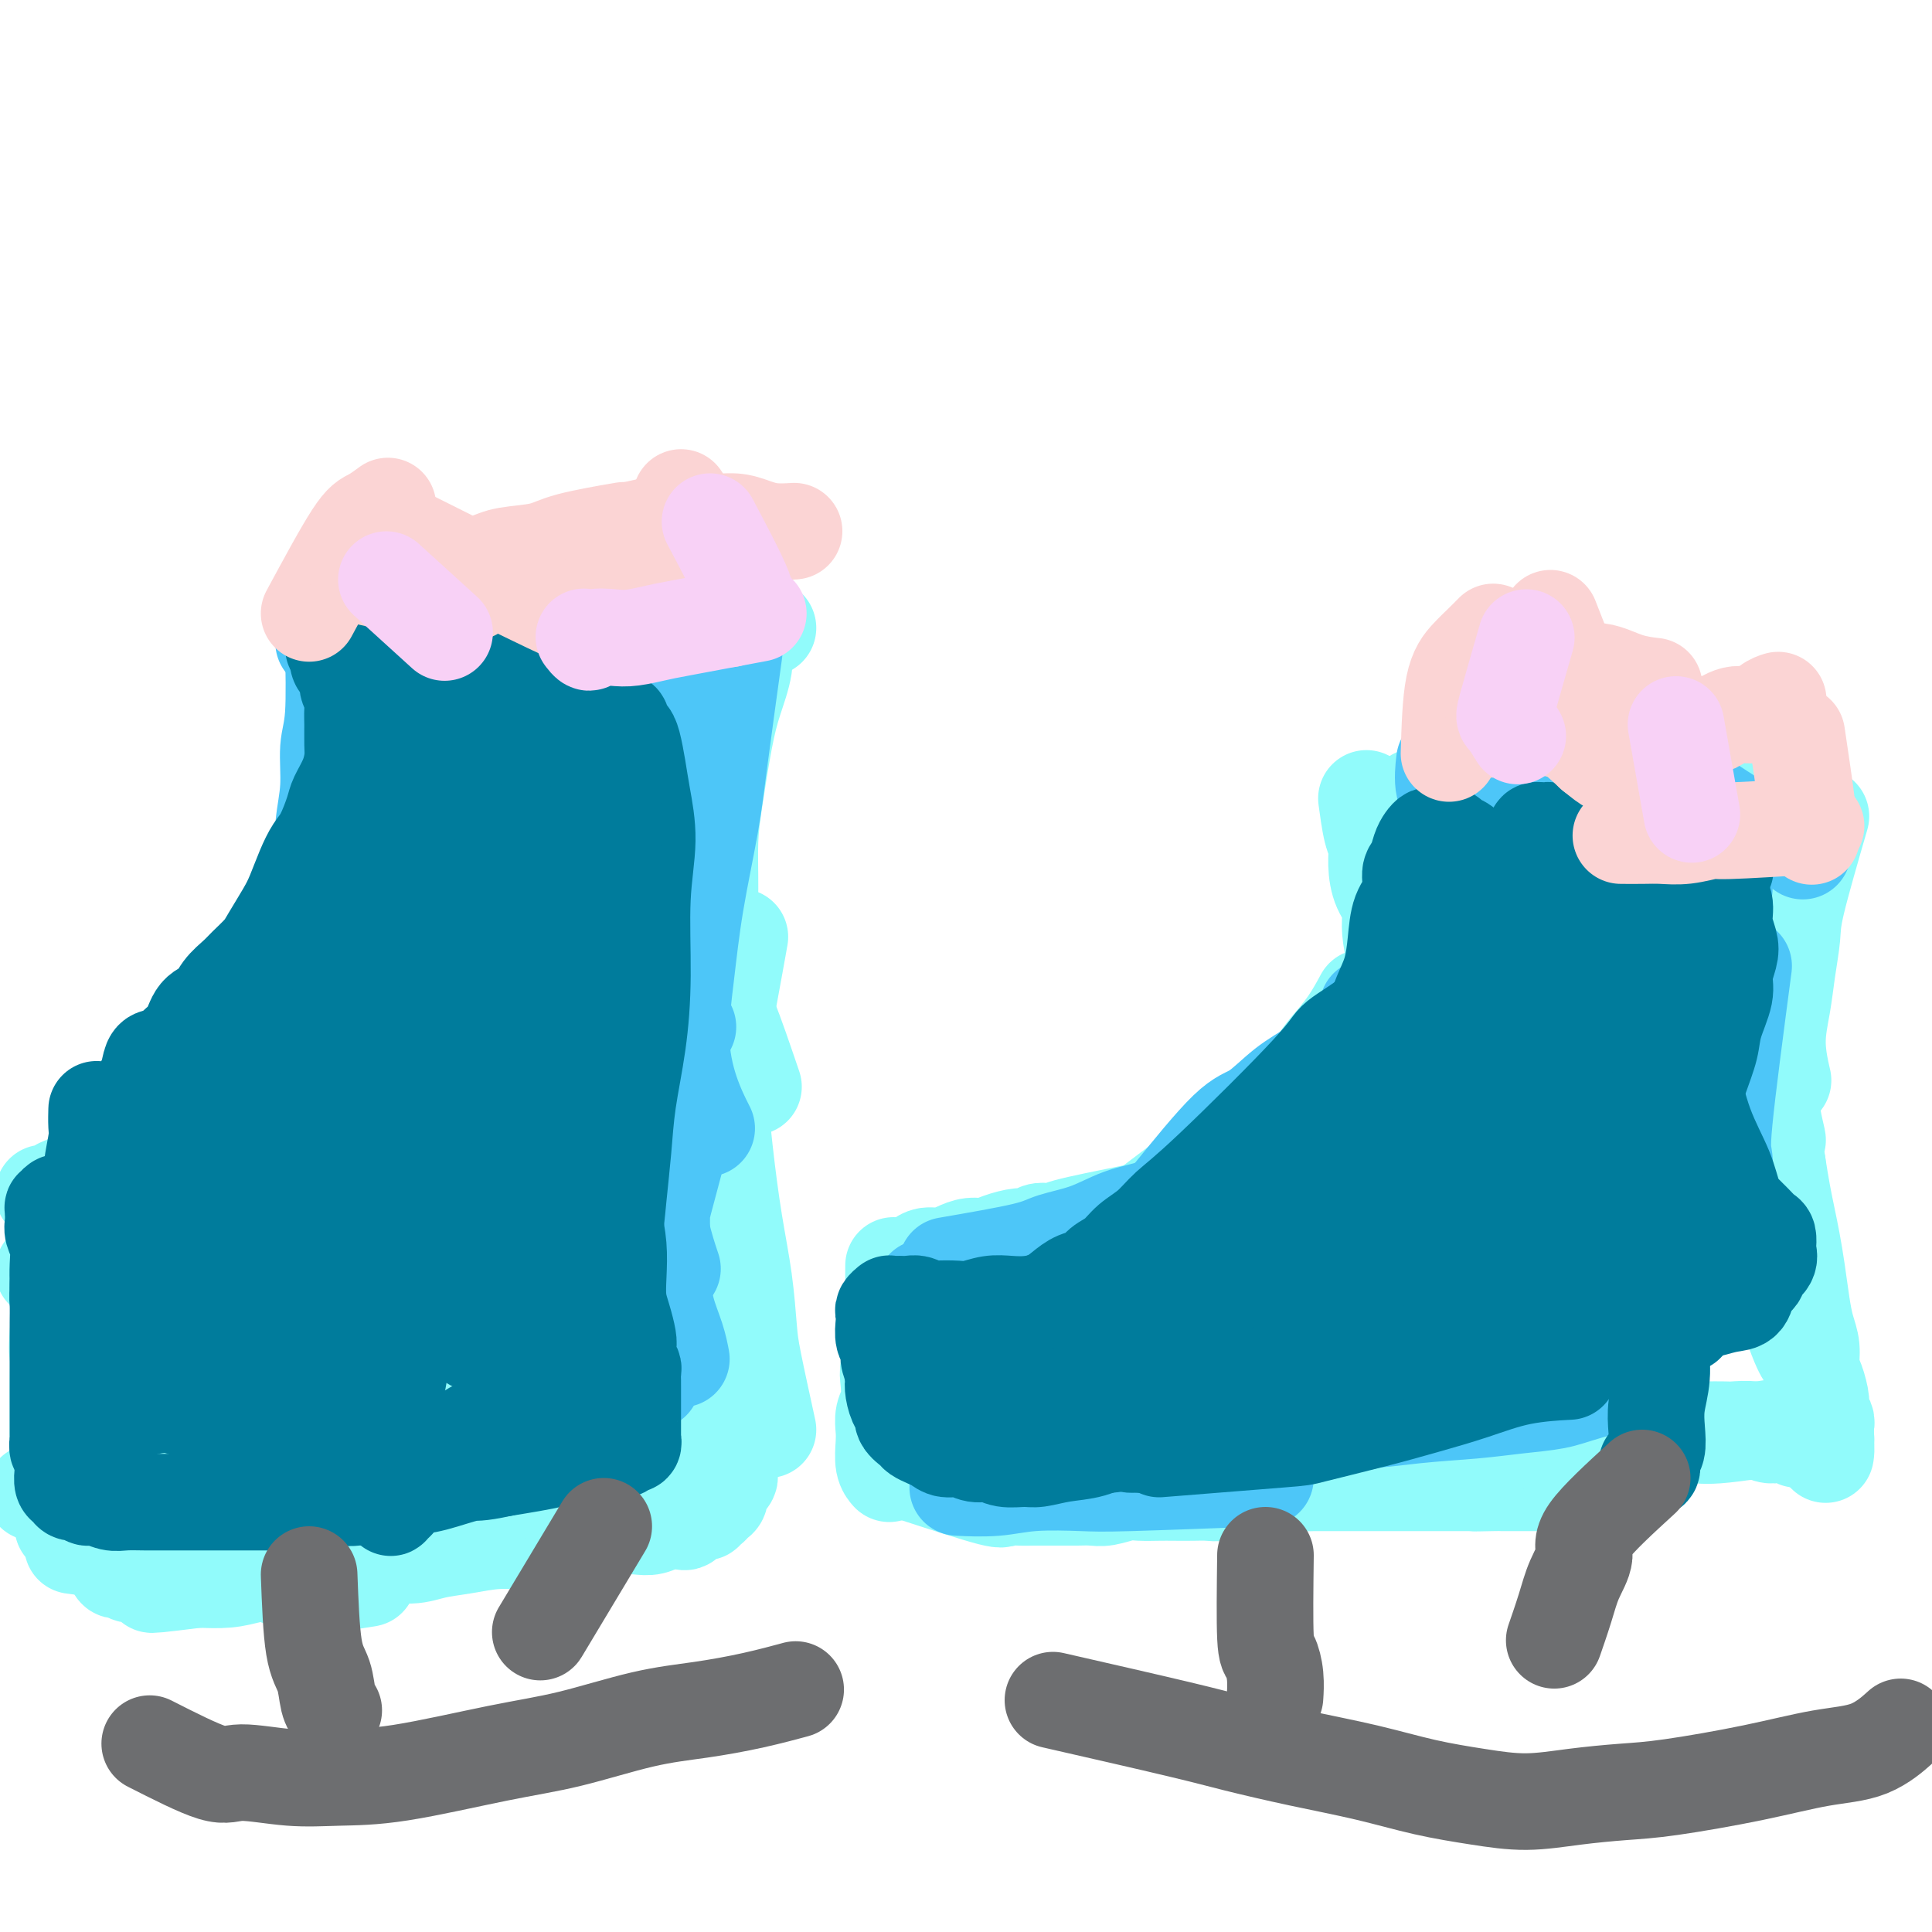 <svg viewBox='0 0 400 400' version='1.1' xmlns='http://www.w3.org/2000/svg' xmlns:xlink='http://www.w3.org/1999/xlink'><g fill='none' stroke='#91FBFB' stroke-width='20' stroke-linecap='round' stroke-linejoin='round'><path d='M235,251c-5.739,1.157 -11.477,2.314 -14,3c-2.523,0.686 -1.829,0.901 -2,1c-0.171,0.099 -1.207,0.082 -2,0c-0.793,-0.082 -1.342,-0.228 -2,0c-0.658,0.228 -1.425,0.831 -2,1c-0.575,0.169 -0.958,-0.096 -2,0c-1.042,0.096 -2.743,0.551 -4,1c-1.257,0.449 -2.070,0.890 -3,1c-0.930,0.110 -1.978,-0.111 -3,0c-1.022,0.111 -2.018,0.555 -3,1c-0.982,0.445 -1.952,0.890 -3,1c-1.048,0.110 -2.176,-0.114 -3,0c-0.824,0.114 -1.345,0.566 -2,1c-0.655,0.434 -1.444,0.848 -2,1c-0.556,0.152 -0.881,0.041 -1,0c-0.119,-0.041 -0.034,-0.012 0,0c0.034,0.012 0.017,0.006 0,0'/><path d='M185,262c-0.030,6.074 -0.060,12.148 0,15c0.060,2.852 0.208,2.482 0,3c-0.208,0.518 -0.774,1.924 -1,3c-0.226,1.076 -0.113,1.823 0,3c0.113,1.177 0.225,2.784 0,4c-0.225,1.216 -0.789,2.042 -1,3c-0.211,0.958 -0.070,2.047 0,3c0.070,0.953 0.070,1.771 0,3c-0.070,1.229 -0.211,2.869 0,4c0.211,1.131 0.775,1.752 1,2c0.225,0.248 0.113,0.124 0,0'/><path d='M189,305c6.494,2.113 12.989,4.227 16,5c3.011,0.773 2.539,0.207 3,0c0.461,-0.207 1.856,-0.055 3,0c1.144,0.055 2.039,0.015 3,0c0.961,-0.015 1.988,-0.003 3,0c1.012,0.003 2.007,-0.003 3,0c0.993,0.003 1.983,0.015 3,0c1.017,-0.015 2.061,-0.057 3,0c0.939,0.057 1.772,0.211 3,0c1.228,-0.211 2.849,-0.789 4,-1c1.151,-0.211 1.830,-0.057 3,0c1.170,0.057 2.830,0.016 4,0c1.170,-0.016 1.848,-0.008 3,0c1.152,0.008 2.776,0.016 4,0c1.224,-0.016 2.046,-0.056 3,0c0.954,0.056 2.039,0.207 3,0c0.961,-0.207 1.798,-0.774 3,-1c1.202,-0.226 2.768,-0.113 4,0c1.232,0.113 2.128,0.226 3,0c0.872,-0.226 1.718,-0.793 3,-1c1.282,-0.207 3.000,-0.056 4,0c1.000,0.056 1.283,0.015 2,0c0.717,-0.015 1.867,-0.004 3,0c1.133,0.004 2.247,0.001 3,0c0.753,-0.001 1.145,-0.000 2,0c0.855,0.000 2.172,0.000 3,0c0.828,-0.000 1.165,-0.000 2,0c0.835,0.000 2.167,0.000 3,0c0.833,-0.000 1.167,-0.000 2,0c0.833,0.000 2.166,0.000 3,0c0.834,-0.000 1.168,-0.000 2,0c0.832,0.000 2.161,0.000 3,0c0.839,-0.000 1.187,-0.000 2,0c0.813,0.000 2.089,0.000 3,0c0.911,-0.000 1.455,-0.000 2,0'/><path d='M305,307c15.826,-0.464 5.391,-0.124 2,0c-3.391,0.124 0.261,0.033 2,0c1.739,-0.033 1.564,-0.009 2,0c0.436,0.009 1.482,0.002 2,0c0.518,-0.002 0.506,-0.001 1,0c0.494,0.001 1.493,0.000 2,0c0.507,-0.000 0.521,-0.000 1,0c0.479,0.000 1.423,0.000 2,0c0.577,-0.000 0.789,-0.000 1,0c0.211,0.000 0.423,0.000 1,0c0.577,-0.000 1.520,0.000 2,0c0.480,-0.000 0.496,-0.000 1,0c0.504,0.000 1.497,0.000 2,0c0.503,-0.000 0.517,-0.000 1,0c0.483,0.000 1.435,0.000 2,0c0.565,-0.000 0.744,-0.001 1,0c0.256,0.001 0.589,0.002 1,0c0.411,-0.002 0.898,-0.008 1,0c0.102,0.008 -0.183,0.030 0,0c0.183,-0.030 0.832,-0.111 1,0c0.168,0.111 -0.147,0.415 0,0c0.147,-0.415 0.756,-1.547 1,-2c0.244,-0.453 0.122,-0.226 0,0'/><path d='M239,249c5.221,-3.928 10.441,-7.857 13,-10c2.559,-2.143 2.456,-2.502 3,-3c0.544,-0.498 1.734,-1.137 3,-2c1.266,-0.863 2.606,-1.952 4,-3c1.394,-1.048 2.841,-2.056 4,-3c1.159,-0.944 2.031,-1.823 3,-3c0.969,-1.177 2.036,-2.652 3,-4c0.964,-1.348 1.825,-2.567 3,-4c1.175,-1.433 2.662,-3.078 4,-5c1.338,-1.922 2.525,-4.121 3,-5c0.475,-0.879 0.237,-0.440 0,0'/><path d='M292,210c-1.743,-6.172 -3.485,-12.343 -4,-16c-0.515,-3.657 0.199,-4.799 0,-6c-0.199,-1.201 -1.311,-2.459 -2,-4c-0.689,-1.541 -0.955,-3.363 -1,-5c-0.045,-1.637 0.132,-3.088 0,-4c-0.132,-0.912 -0.574,-1.284 -1,-3c-0.426,-1.716 -0.836,-4.776 -1,-6c-0.164,-1.224 -0.082,-0.612 0,0'/><path d='M293,165c6.359,-0.934 12.717,-1.868 16,-2c3.283,-0.132 3.490,0.539 5,1c1.510,0.461 4.322,0.711 7,1c2.678,0.289 5.221,0.616 8,1c2.779,0.384 5.794,0.824 7,1c1.206,0.176 0.603,0.088 0,0'/><path d='M299,167c6.163,0.959 12.326,1.918 16,2c3.674,0.082 4.861,-0.714 7,-1c2.139,-0.286 5.232,-0.063 8,0c2.768,0.063 5.211,-0.033 8,0c2.789,0.033 5.925,0.195 9,0c3.075,-0.195 6.089,-0.746 9,-1c2.911,-0.254 5.718,-0.213 8,0c2.282,0.213 4.037,0.596 6,1c1.963,0.404 4.132,0.830 5,1c0.868,0.170 0.434,0.085 0,0'/><path d='M377,169c-2.025,6.984 -4.050,13.968 -5,18c-0.950,4.032 -0.825,5.113 -1,7c-0.175,1.887 -0.649,4.580 -1,7c-0.351,2.420 -0.579,4.566 -1,7c-0.421,2.434 -1.037,5.155 -1,8c0.037,2.845 0.725,5.813 1,7c0.275,1.187 0.138,0.594 0,0'/><path d='M366,201c-0.852,7.066 -1.705,14.132 -2,18c-0.295,3.868 -0.034,4.539 0,6c0.034,1.461 -0.160,3.713 0,6c0.160,2.287 0.673,4.610 1,7c0.327,2.390 0.466,4.848 1,7c0.534,2.152 1.463,4.000 2,6c0.537,2.000 0.683,4.154 1,6c0.317,1.846 0.805,3.385 1,4c0.195,0.615 0.098,0.308 0,0'/><path d='M366,260c2.331,6.790 4.662,13.580 6,17c1.338,3.420 1.682,3.472 2,4c0.318,0.528 0.611,1.534 1,3c0.389,1.466 0.875,3.391 1,5c0.125,1.609 -0.110,2.901 0,4c0.110,1.099 0.566,2.006 1,3c0.434,0.994 0.848,2.075 1,3c0.152,0.925 0.044,1.693 0,2c-0.044,0.307 -0.022,0.154 0,0'/><path d='M377,294c-7.825,1.276 -15.651,2.552 -20,3c-4.349,0.448 -5.223,0.067 -7,0c-1.777,-0.067 -4.457,0.178 -7,0c-2.543,-0.178 -4.948,-0.780 -7,-1c-2.052,-0.220 -3.752,-0.059 -5,0c-1.248,0.059 -2.046,0.016 -3,0c-0.954,-0.016 -2.065,-0.004 -3,0c-0.935,0.004 -1.696,0.001 -2,0c-0.304,-0.001 -0.152,-0.001 0,0'/><path d='M321,300c5.951,-0.868 11.901,-1.735 15,-2c3.099,-0.265 3.346,0.073 4,0c0.654,-0.073 1.716,-0.555 3,-1c1.284,-0.445 2.789,-0.851 4,-1c1.211,-0.149 2.127,-0.041 3,0c0.873,0.041 1.704,0.015 3,0c1.296,-0.015 3.057,-0.018 4,0c0.943,0.018 1.067,0.056 2,0c0.933,-0.056 2.673,-0.207 4,0c1.327,0.207 2.239,0.774 3,1c0.761,0.226 1.370,0.113 2,0c0.630,-0.113 1.282,-0.226 2,0c0.718,0.226 1.503,0.793 2,1c0.497,0.207 0.707,0.056 1,0c0.293,-0.056 0.670,-0.015 1,0c0.330,0.015 0.614,0.004 1,0c0.386,-0.004 0.874,0.000 1,0c0.126,-0.000 -0.110,-0.004 0,0c0.110,0.004 0.565,0.016 1,0c0.435,-0.016 0.849,-0.060 1,0c0.151,0.060 0.040,0.223 0,0c-0.040,-0.223 -0.010,-0.832 0,-1c0.010,-0.168 -0.001,0.106 0,0c0.001,-0.106 0.015,-0.593 0,-1c-0.015,-0.407 -0.059,-0.735 0,-1c0.059,-0.265 0.222,-0.468 0,-1c-0.222,-0.532 -0.829,-1.394 -1,-2c-0.171,-0.606 0.095,-0.955 0,-2c-0.095,-1.045 -0.550,-2.787 -1,-4c-0.450,-1.213 -0.894,-1.898 -1,-3c-0.106,-1.102 0.126,-2.622 0,-4c-0.126,-1.378 -0.611,-2.615 -1,-4c-0.389,-1.385 -0.682,-2.917 -1,-5c-0.318,-2.083 -0.663,-4.716 -1,-7c-0.337,-2.284 -0.668,-4.221 -1,-6c-0.332,-1.779 -0.666,-3.402 -1,-5c-0.334,-1.598 -0.667,-3.171 -1,-5c-0.333,-1.829 -0.667,-3.915 -1,-6'/><path d='M368,241c-1.486,-9.407 -0.202,-5.423 0,-5c0.202,0.423 -0.679,-2.714 -1,-5c-0.321,-2.286 -0.082,-3.722 0,-5c0.082,-1.278 0.008,-2.399 0,-4c-0.008,-1.601 0.050,-3.683 0,-5c-0.050,-1.317 -0.210,-1.870 0,-3c0.210,-1.130 0.788,-2.838 1,-4c0.212,-1.162 0.057,-1.776 0,-3c-0.057,-1.224 -0.016,-3.056 0,-4c0.016,-0.944 0.008,-1.001 0,-2c-0.008,-0.999 -0.017,-2.940 0,-4c0.017,-1.060 0.060,-1.239 0,-2c-0.060,-0.761 -0.224,-2.102 0,-3c0.224,-0.898 0.834,-1.351 1,-2c0.166,-0.649 -0.113,-1.494 0,-2c0.113,-0.506 0.618,-0.672 1,-1c0.382,-0.328 0.641,-0.819 1,-1c0.359,-0.181 0.817,-0.052 1,0c0.183,0.052 0.092,0.026 0,0'/><path d='M159,296c-1.172,-5.355 -2.345,-10.710 -3,-14c-0.655,-3.290 -0.794,-4.516 -1,-7c-0.206,-2.484 -0.481,-6.227 -1,-10c-0.519,-3.773 -1.284,-7.577 -2,-12c-0.716,-4.423 -1.382,-9.467 -2,-15c-0.618,-5.533 -1.186,-11.555 -1,-17c0.186,-5.445 1.127,-10.312 2,-15c0.873,-4.688 1.678,-9.197 2,-11c0.322,-1.803 0.161,-0.902 0,0'/><path d='M156,225c-1.909,-5.606 -3.818,-11.212 -5,-14c-1.182,-2.788 -1.638,-2.757 -2,-4c-0.362,-1.243 -0.631,-3.761 -1,-6c-0.369,-2.239 -0.839,-4.200 -1,-7c-0.161,-2.800 -0.013,-6.438 0,-10c0.013,-3.562 -0.108,-7.049 0,-10c0.108,-2.951 0.446,-5.366 1,-9c0.554,-3.634 1.325,-8.488 2,-12c0.675,-3.512 1.253,-5.684 2,-8c0.747,-2.316 1.663,-4.777 2,-7c0.337,-2.223 0.096,-4.206 0,-5c-0.096,-0.794 -0.048,-0.397 0,0'/><path d='M159,130c-6.117,-0.455 -12.233,-0.909 -15,-1c-2.767,-0.091 -2.184,0.183 -3,0c-0.816,-0.183 -3.029,-0.822 -5,-1c-1.971,-0.178 -3.699,0.107 -5,0c-1.301,-0.107 -2.176,-0.605 -4,-1c-1.824,-0.395 -4.598,-0.688 -7,-1c-2.402,-0.312 -4.434,-0.644 -6,-1c-1.566,-0.356 -2.667,-0.734 -4,-1c-1.333,-0.266 -2.897,-0.418 -4,-1c-1.103,-0.582 -1.744,-1.595 -2,-2c-0.256,-0.405 -0.128,-0.203 0,0'/><path d='M114,126c-7.696,-0.536 -15.392,-1.072 -19,-1c-3.608,0.072 -3.129,0.752 -4,1c-0.871,0.248 -3.092,0.063 -5,0c-1.908,-0.063 -3.503,-0.003 -5,0c-1.497,0.003 -2.896,-0.051 -4,0c-1.104,0.051 -1.913,0.206 -3,0c-1.087,-0.206 -2.454,-0.773 -3,-1c-0.546,-0.227 -0.273,-0.113 0,0'/><path d='M71,130c-0.679,10.893 -1.357,21.786 -2,29c-0.643,7.214 -1.250,10.750 -2,16c-0.750,5.250 -1.643,12.214 -2,15c-0.357,2.786 -0.179,1.393 0,0'/><path d='M74,187c-6.522,5.494 -13.043,10.989 -16,14c-2.957,3.011 -2.348,3.540 -3,5c-0.652,1.460 -2.564,3.852 -4,6c-1.436,2.148 -2.396,4.051 -4,6c-1.604,1.949 -3.853,3.945 -5,6c-1.147,2.055 -1.194,4.169 -2,6c-0.806,1.831 -2.373,3.380 -3,4c-0.627,0.620 -0.313,0.310 0,0'/><path d='M49,227c-5.680,3.346 -11.359,6.692 -14,8c-2.641,1.308 -2.243,0.578 -3,1c-0.757,0.422 -2.668,1.997 -4,3c-1.332,1.003 -2.084,1.435 -3,2c-0.916,0.565 -1.997,1.262 -3,2c-1.003,0.738 -1.929,1.517 -3,2c-1.071,0.483 -2.288,0.668 -3,1c-0.712,0.332 -0.918,0.809 -1,1c-0.082,0.191 -0.041,0.095 0,0'/><path d='M31,238c-7.011,2.876 -14.022,5.751 -17,7c-2.978,1.249 -1.922,0.871 -2,1c-0.078,0.129 -1.290,0.766 -2,1c-0.710,0.234 -0.917,0.067 -1,0c-0.083,-0.067 -0.041,-0.033 0,0'/><path d='M13,316c6.250,3.333 12.500,6.667 15,8c2.500,1.333 1.250,0.667 0,0'/><path d='M15,320c5.693,0.755 11.385,1.510 15,2c3.615,0.490 5.152,0.714 7,1c1.848,0.286 4.007,0.633 6,1c1.993,0.367 3.821,0.753 6,1c2.179,0.247 4.708,0.355 7,1c2.292,0.645 4.348,1.828 8,2c3.652,0.172 8.901,-0.665 11,-1c2.099,-0.335 1.050,-0.167 0,0'/><path d='M34,320c5.745,-0.243 11.490,-0.486 15,-1c3.510,-0.514 4.785,-1.300 7,-2c2.215,-0.700 5.371,-1.315 8,-2c2.629,-0.685 4.733,-1.442 7,-2c2.267,-0.558 4.697,-0.919 7,-1c2.303,-0.081 4.478,0.119 7,0c2.522,-0.119 5.390,-0.555 8,-1c2.610,-0.445 4.963,-0.898 7,-1c2.037,-0.102 3.759,0.147 6,0c2.241,-0.147 5.001,-0.691 7,-1c1.999,-0.309 3.237,-0.382 5,-1c1.763,-0.618 4.052,-1.782 7,-3c2.948,-1.218 6.557,-2.491 8,-3c1.443,-0.509 0.722,-0.255 0,0'/><path d='M141,294c-9.361,3.290 -18.722,6.579 -23,8c-4.278,1.421 -3.473,0.972 -5,1c-1.527,0.028 -5.388,0.532 -9,1c-3.612,0.468 -6.977,0.899 -10,1c-3.023,0.101 -5.703,-0.127 -9,0c-3.297,0.127 -7.210,0.608 -11,1c-3.790,0.392 -7.458,0.693 -11,1c-3.542,0.307 -6.960,0.618 -10,1c-3.040,0.382 -5.703,0.834 -8,1c-2.297,0.166 -4.228,0.048 -5,0c-0.772,-0.048 -0.386,-0.024 0,0'/><path d='M128,302c-6.451,2.024 -12.901,4.047 -16,5c-3.099,0.953 -2.846,0.834 -4,1c-1.154,0.166 -3.713,0.615 -6,1c-2.287,0.385 -4.301,0.706 -7,1c-2.699,0.294 -6.082,0.562 -9,1c-2.918,0.438 -5.369,1.046 -8,1c-2.631,-0.046 -5.441,-0.744 -8,-1c-2.559,-0.256 -4.868,-0.069 -8,0c-3.132,0.069 -7.087,0.019 -10,0c-2.913,-0.019 -4.786,-0.006 -7,0c-2.214,0.006 -4.771,0.006 -7,0c-2.229,-0.006 -4.130,-0.019 -6,0c-1.870,0.019 -3.708,0.069 -5,0c-1.292,-0.069 -2.037,-0.256 -3,0c-0.963,0.256 -2.142,0.955 -3,1c-0.858,0.045 -1.393,-0.562 -2,-1c-0.607,-0.438 -1.286,-0.705 -2,-1c-0.714,-0.295 -1.461,-0.618 -2,-1c-0.539,-0.382 -0.868,-0.823 -1,-1c-0.132,-0.177 -0.066,-0.088 0,0'/><path d='M106,311c-6.733,0.651 -13.465,1.302 -17,2c-3.535,0.698 -3.871,1.444 -5,2c-1.129,0.556 -3.050,0.923 -5,1c-1.950,0.077 -3.927,-0.137 -6,0c-2.073,0.137 -4.241,0.625 -7,1c-2.759,0.375 -6.110,0.636 -9,1c-2.890,0.364 -5.318,0.831 -8,1c-2.682,0.169 -5.619,0.042 -8,0c-2.381,-0.042 -4.206,0.002 -6,0c-1.794,-0.002 -3.557,-0.050 -5,0c-1.443,0.050 -2.566,0.199 -4,0c-1.434,-0.199 -3.178,-0.744 -4,-1c-0.822,-0.256 -0.721,-0.223 -2,-1c-1.279,-0.777 -3.937,-2.365 -5,-3c-1.063,-0.635 -0.532,-0.318 0,0'/><path d='M138,285c4.135,5.324 8.271,10.649 10,13c1.729,2.351 1.053,1.729 1,2c-0.053,0.271 0.519,1.435 1,2c0.481,0.565 0.871,0.532 1,1c0.129,0.468 -0.003,1.439 0,2c0.003,0.561 0.141,0.713 0,1c-0.141,0.287 -0.562,0.708 -1,1c-0.438,0.292 -0.892,0.455 -1,1c-0.108,0.545 0.129,1.470 0,2c-0.129,0.530 -0.625,0.663 -1,1c-0.375,0.337 -0.629,0.878 -1,1c-0.371,0.122 -0.859,-0.174 -1,0c-0.141,0.174 0.066,0.817 0,1c-0.066,0.183 -0.405,-0.096 -1,0c-0.595,0.096 -1.447,0.565 -2,1c-0.553,0.435 -0.808,0.835 -1,1c-0.192,0.165 -0.322,0.096 -1,0c-0.678,-0.096 -1.905,-0.219 -3,0c-1.095,0.219 -2.058,0.779 -3,1c-0.942,0.221 -1.863,0.102 -3,0c-1.137,-0.102 -2.490,-0.186 -4,0c-1.510,0.186 -3.179,0.641 -5,1c-1.821,0.359 -3.795,0.621 -6,1c-2.205,0.379 -4.639,0.877 -7,1c-2.361,0.123 -4.647,-0.127 -7,0c-2.353,0.127 -4.771,0.630 -7,1c-2.229,0.370 -4.269,0.606 -6,1c-1.731,0.394 -3.154,0.947 -5,1c-1.846,0.053 -4.116,-0.393 -6,0c-1.884,0.393 -3.381,1.625 -5,2c-1.619,0.375 -3.358,-0.106 -5,0c-1.642,0.106 -3.186,0.799 -5,1c-1.814,0.201 -3.899,-0.090 -6,0c-2.101,0.090 -4.220,0.563 -6,1c-1.780,0.437 -3.223,0.839 -5,1c-1.777,0.161 -3.889,0.080 -6,0'/><path d='M41,327c-16.943,2.148 -6.802,0.519 -4,0c2.802,-0.519 -1.735,0.071 -4,0c-2.265,-0.071 -2.256,-0.803 -3,-1c-0.744,-0.197 -2.239,0.139 -3,0c-0.761,-0.139 -0.789,-0.755 -1,-1c-0.211,-0.245 -0.606,-0.118 -1,0c-0.394,0.118 -0.786,0.228 -1,0c-0.214,-0.228 -0.250,-0.792 0,-1c0.250,-0.208 0.786,-0.059 1,0c0.214,0.059 0.107,0.030 0,0'/><path d='M102,311c-5.698,-0.545 -11.396,-1.089 -15,-1c-3.604,0.089 -5.115,0.812 -7,1c-1.885,0.188 -4.144,-0.160 -7,0c-2.856,0.160 -6.311,0.828 -10,1c-3.689,0.172 -7.613,-0.153 -11,0c-3.387,0.153 -6.236,0.783 -9,1c-2.764,0.217 -5.444,0.021 -8,0c-2.556,-0.021 -4.988,0.134 -7,0c-2.012,-0.134 -3.604,-0.558 -5,-1c-1.396,-0.442 -2.598,-0.903 -4,-1c-1.402,-0.097 -3.006,0.171 -4,0c-0.994,-0.171 -1.379,-0.782 -2,-1c-0.621,-0.218 -1.476,-0.044 -2,0c-0.524,0.044 -0.715,-0.041 -1,0c-0.285,0.041 -0.664,0.207 -1,0c-0.336,-0.207 -0.629,-0.786 -1,-1c-0.371,-0.214 -0.820,-0.061 -1,0c-0.180,0.061 -0.090,0.031 0,0'/></g>
<g fill='none' stroke='#4DC6F8' stroke-width='20' stroke-linecap='round' stroke-linejoin='round'><path d='M75,138c-1.602,5.337 -3.203,10.674 -4,14c-0.797,3.326 -0.788,4.639 -1,7c-0.212,2.361 -0.645,5.768 -1,9c-0.355,3.232 -0.631,6.289 -1,9c-0.369,2.711 -0.830,5.076 -1,7c-0.170,1.924 -0.049,3.407 0,4c0.049,0.593 0.024,0.297 0,0'/><path d='M69,133c0.121,5.738 0.243,11.476 0,15c-0.243,3.524 -0.850,4.833 -1,7c-0.150,2.167 0.156,5.191 0,8c-0.156,2.809 -0.774,5.402 -1,8c-0.226,2.598 -0.061,5.199 0,8c0.061,2.801 0.017,5.800 0,7c-0.017,1.200 -0.009,0.600 0,0'/><path d='M67,186c-3.616,4.832 -7.232,9.663 -9,12c-1.768,2.337 -1.689,2.178 -2,3c-0.311,0.822 -1.011,2.623 -2,4c-0.989,1.377 -2.265,2.328 -3,3c-0.735,0.672 -0.929,1.066 -1,2c-0.071,0.934 -0.020,2.410 0,3c0.020,0.590 0.010,0.295 0,0'/><path d='M58,212c-6.510,5.113 -13.021,10.227 -16,13c-2.979,2.773 -2.427,3.206 -3,4c-0.573,0.794 -2.269,1.950 -4,3c-1.731,1.050 -3.495,1.993 -5,3c-1.505,1.007 -2.751,2.079 -4,3c-1.249,0.921 -2.500,1.692 -3,2c-0.500,0.308 -0.250,0.154 0,0'/><path d='M67,133c8.247,-1.486 16.494,-2.973 21,-4c4.506,-1.027 5.270,-1.595 7,-2c1.730,-0.405 4.427,-0.648 7,-1c2.573,-0.352 5.021,-0.815 6,-1c0.979,-0.185 0.490,-0.093 0,0'/><path d='M74,130c5.510,0.000 11.020,0.000 14,0c2.980,-0.000 3.429,-0.001 5,0c1.571,0.001 4.265,0.004 7,0c2.735,-0.004 5.512,-0.015 8,0c2.488,0.015 4.688,0.056 7,0c2.312,-0.056 4.738,-0.207 8,0c3.262,0.207 7.361,0.774 9,1c1.639,0.226 0.820,0.113 0,0'/><path d='M129,135c0.059,6.432 0.117,12.863 0,17c-0.117,4.137 -0.410,5.979 -1,8c-0.590,2.021 -1.478,4.222 -2,7c-0.522,2.778 -0.679,6.132 -1,10c-0.321,3.868 -0.806,8.248 -1,10c-0.194,1.752 -0.097,0.876 0,0'/><path d='M128,145c0.757,6.633 1.515,13.266 2,17c0.485,3.734 0.698,4.569 1,7c0.302,2.431 0.695,6.460 1,10c0.305,3.540 0.524,6.592 1,10c0.476,3.408 1.210,7.171 2,10c0.790,2.829 1.636,4.723 3,7c1.364,2.277 3.247,4.936 4,6c0.753,1.064 0.377,0.532 0,0'/><path d='M147,120c1.090,7.418 2.180,14.835 2,20c-0.180,5.165 -1.630,8.076 -3,12c-1.370,3.924 -2.660,8.860 -4,14c-1.340,5.140 -2.730,10.485 -4,15c-1.270,4.515 -2.420,8.199 -3,12c-0.580,3.801 -0.588,7.720 -1,11c-0.412,3.280 -1.226,5.922 -1,9c0.226,3.078 1.493,6.594 2,8c0.507,1.406 0.253,0.703 0,0'/><path d='M152,135c-1.119,8.099 -2.238,16.199 -3,22c-0.762,5.801 -1.166,9.305 -2,14c-0.834,4.695 -2.097,10.583 -3,16c-0.903,5.417 -1.446,10.363 -2,15c-0.554,4.637 -1.117,8.965 -1,13c0.117,4.035 0.916,7.779 2,11c1.084,3.221 2.453,5.920 3,7c0.547,1.080 0.274,0.540 0,0'/><path d='M131,200c0.295,6.659 0.590,13.317 1,17c0.410,3.683 0.935,4.390 1,6c0.065,1.610 -0.329,4.124 0,7c0.329,2.876 1.381,6.113 2,9c0.619,2.887 0.805,5.423 1,8c0.195,2.577 0.399,5.194 1,8c0.601,2.806 1.600,5.802 2,7c0.400,1.198 0.200,0.599 0,0'/><path d='M142,232c-1.576,5.919 -3.152,11.838 -4,15c-0.848,3.162 -0.967,3.566 -1,5c-0.033,1.434 0.019,3.898 0,6c-0.019,2.102 -0.110,3.842 0,6c0.110,2.158 0.421,4.733 1,7c0.579,2.267 1.425,4.226 2,6c0.575,1.774 0.879,3.364 1,4c0.121,0.636 0.061,0.318 0,0'/><path d='M135,286c-7.439,1.173 -14.879,2.345 -19,3c-4.121,0.655 -4.925,0.792 -7,1c-2.075,0.208 -5.422,0.486 -9,1c-3.578,0.514 -7.387,1.262 -11,2c-3.613,0.738 -7.030,1.466 -10,2c-2.970,0.534 -5.492,0.875 -8,1c-2.508,0.125 -5.002,0.036 -6,0c-0.998,-0.036 -0.499,-0.018 0,0'/><path d='M73,294c-7.882,-0.528 -15.764,-1.056 -20,-1c-4.236,0.056 -4.826,0.695 -6,1c-1.174,0.305 -2.931,0.274 -7,0c-4.069,-0.274 -10.448,-0.793 -13,-1c-2.552,-0.207 -1.276,-0.104 0,0'/><path d='M191,292c-2.612,-5.131 -5.225,-10.262 -6,-13c-0.775,-2.738 0.287,-3.085 1,-4c0.713,-0.915 1.077,-2.400 2,-4c0.923,-1.600 2.407,-3.314 3,-4c0.593,-0.686 0.297,-0.343 0,0'/><path d='M196,270c8.744,-2.821 17.488,-5.643 22,-7c4.512,-1.357 4.792,-1.250 7,-2c2.208,-0.750 6.345,-2.357 8,-3c1.655,-0.643 0.827,-0.321 0,0'/><path d='M196,262c6.250,-1.081 12.500,-2.161 16,-3c3.500,-0.839 4.249,-1.435 6,-2c1.751,-0.565 4.505,-1.097 7,-2c2.495,-0.903 4.732,-2.176 7,-3c2.268,-0.824 4.567,-1.200 7,-2c2.433,-0.800 5.001,-2.023 7,-3c1.999,-0.977 3.428,-1.708 4,-2c0.572,-0.292 0.286,-0.146 0,0'/><path d='M242,248c4.534,-5.590 9.069,-11.181 12,-14c2.931,-2.819 4.259,-2.868 6,-4c1.741,-1.132 3.896,-3.348 6,-5c2.104,-1.652 4.158,-2.741 6,-4c1.842,-1.259 3.473,-2.688 5,-4c1.527,-1.312 2.950,-2.507 4,-4c1.050,-1.493 1.729,-3.284 2,-4c0.271,-0.716 0.136,-0.358 0,0'/><path d='M293,200c2.866,-5.106 5.731,-10.212 7,-13c1.269,-2.788 0.941,-3.257 1,-4c0.059,-0.743 0.506,-1.761 1,-3c0.494,-1.239 1.036,-2.701 1,-4c-0.036,-1.299 -0.651,-2.437 -1,-4c-0.349,-1.563 -0.434,-3.553 -1,-5c-0.566,-1.447 -1.614,-2.351 -2,-4c-0.386,-1.649 -0.110,-4.043 0,-5c0.110,-0.957 0.055,-0.479 0,0'/><path d='M303,161c6.718,0.562 13.437,1.125 20,2c6.563,0.875 12.971,2.063 17,3c4.029,0.937 5.678,1.622 8,2c2.322,0.378 5.318,0.448 8,1c2.682,0.552 5.052,1.586 6,2c0.948,0.414 0.474,0.207 0,0'/><path d='M335,154c10.520,6.973 21.040,13.946 26,17c4.960,3.054 4.360,2.190 5,2c0.640,-0.190 2.518,0.295 4,1c1.482,0.705 2.566,1.630 3,2c0.434,0.370 0.217,0.185 0,0'/><path d='M357,184c-3.290,11.631 -6.579,23.263 -8,29c-1.421,5.737 -0.973,5.580 -1,7c-0.027,1.420 -0.529,4.416 -1,7c-0.471,2.584 -0.910,4.754 -1,7c-0.090,2.246 0.168,4.566 0,7c-0.168,2.434 -0.762,4.981 -1,6c-0.238,1.019 -0.119,0.509 0,0'/><path d='M361,200c-1.691,12.791 -3.381,25.582 -4,32c-0.619,6.418 -0.166,6.463 0,8c0.166,1.537 0.044,4.567 0,9c-0.044,4.433 -0.012,10.271 0,14c0.012,3.729 0.003,5.351 0,6c-0.003,0.649 -0.002,0.324 0,0'/><path d='M344,284c-5.737,1.488 -11.475,2.976 -15,4c-3.525,1.024 -4.839,1.586 -7,2c-2.161,0.414 -5.169,0.682 -8,1c-2.831,0.318 -5.485,0.687 -9,1c-3.515,0.313 -7.891,0.568 -12,1c-4.109,0.432 -7.953,1.039 -12,1c-4.047,-0.039 -8.299,-0.726 -10,-1c-1.701,-0.274 -0.850,-0.137 0,0'/><path d='M262,306c-10.955,0.415 -21.910,0.829 -28,1c-6.090,0.171 -7.314,0.098 -10,0c-2.686,-0.098 -6.833,-0.222 -10,0c-3.167,0.222 -5.353,0.791 -8,1c-2.647,0.209 -5.756,0.060 -7,0c-1.244,-0.060 -0.622,-0.030 0,0'/></g>
<g fill='none' stroke='#91FBFB' stroke-width='20' stroke-linecap='round' stroke-linejoin='round'><path d='M89,147c-4.047,10.419 -8.093,20.838 -10,26c-1.907,5.162 -1.674,5.065 -2,7c-0.326,1.935 -1.211,5.900 -2,9c-0.789,3.100 -1.482,5.335 -2,8c-0.518,2.665 -0.862,5.762 -1,7c-0.138,1.238 -0.069,0.619 0,0'/><path d='M94,144c-2.779,9.213 -5.557,18.426 -7,24c-1.443,5.574 -1.549,7.508 -2,10c-0.451,2.492 -1.245,5.541 -2,9c-0.755,3.459 -1.470,7.329 -2,11c-0.530,3.671 -0.873,7.142 -1,10c-0.127,2.858 -0.036,5.102 0,6c0.036,0.898 0.018,0.449 0,0'/><path d='M106,141c-1.600,7.904 -3.199,15.809 -4,20c-0.801,4.191 -0.803,4.669 -1,7c-0.197,2.331 -0.589,6.517 -1,10c-0.411,3.483 -0.842,6.265 -1,9c-0.158,2.735 -0.042,5.424 0,8c0.042,2.576 0.011,5.040 0,7c-0.011,1.960 -0.003,3.417 0,4c0.003,0.583 0.002,0.291 0,0'/><path d='M108,140c-2.000,6.624 -4.000,13.249 -5,20c-1.000,6.751 -1.001,13.630 -1,18c0.001,4.370 0.004,6.233 0,9c-0.004,2.767 -0.015,6.437 0,10c0.015,3.563 0.056,7.017 0,10c-0.056,2.983 -0.207,5.495 0,8c0.207,2.505 0.774,5.001 1,6c0.226,0.999 0.113,0.499 0,0'/><path d='M120,145c-0.445,6.332 -0.890,12.664 -1,17c-0.110,4.336 0.114,6.677 0,10c-0.114,3.323 -0.567,7.628 -1,12c-0.433,4.372 -0.845,8.810 -1,13c-0.155,4.190 -0.052,8.132 0,12c0.052,3.868 0.053,7.661 0,11c-0.053,3.339 -0.158,6.225 0,9c0.158,2.775 0.581,5.439 1,8c0.419,2.561 0.834,5.017 1,6c0.166,0.983 0.083,0.491 0,0'/><path d='M107,176c-2.452,5.260 -4.905,10.520 -6,13c-1.095,2.480 -0.834,2.179 -2,5c-1.166,2.821 -3.760,8.763 -5,12c-1.240,3.237 -1.125,3.769 -2,5c-0.875,1.231 -2.739,3.161 -4,5c-1.261,1.839 -1.918,3.588 -3,5c-1.082,1.412 -2.590,2.488 -4,4c-1.410,1.512 -2.723,3.460 -4,5c-1.277,1.540 -2.518,2.672 -4,4c-1.482,1.328 -3.204,2.850 -5,5c-1.796,2.150 -3.667,4.927 -6,7c-2.333,2.073 -5.128,3.443 -8,5c-2.872,1.557 -5.821,3.302 -7,4c-1.179,0.698 -0.590,0.349 0,0'/><path d='M66,228c-6.988,2.745 -13.975,5.490 -18,7c-4.025,1.510 -5.087,1.784 -7,3c-1.913,1.216 -4.675,3.376 -7,5c-2.325,1.624 -4.212,2.714 -6,4c-1.788,1.286 -3.477,2.767 -5,4c-1.523,1.233 -2.880,2.218 -4,3c-1.120,0.782 -2.003,1.362 -3,2c-0.997,0.638 -2.110,1.334 -3,2c-0.890,0.666 -1.558,1.302 -2,2c-0.442,0.698 -0.657,1.457 -1,2c-0.343,0.543 -0.812,0.869 -1,1c-0.188,0.131 -0.094,0.065 0,0'/><path d='M14,256c-0.845,8.005 -1.691,16.011 -2,20c-0.309,3.989 -0.083,3.962 0,5c0.083,1.038 0.022,3.140 0,5c-0.022,1.860 -0.006,3.478 0,5c0.006,1.522 0.002,2.948 0,4c-0.002,1.052 -0.000,1.729 0,2c0.000,0.271 0.000,0.135 0,0'/><path d='M20,279c6.255,0.089 12.509,0.178 16,0c3.491,-0.178 4.218,-0.625 6,-1c1.782,-0.375 4.619,-0.680 7,-1c2.381,-0.320 4.306,-0.657 6,-1c1.694,-0.343 3.158,-0.694 5,-1c1.842,-0.306 4.061,-0.566 6,-1c1.939,-0.434 3.599,-1.040 5,-1c1.401,0.040 2.543,0.726 3,1c0.457,0.274 0.228,0.137 0,0'/><path d='M60,282c6.407,-3.501 12.814,-7.002 16,-9c3.186,-1.998 3.152,-2.494 4,-3c0.848,-0.506 2.578,-1.022 4,-2c1.422,-0.978 2.537,-2.417 4,-4c1.463,-1.583 3.275,-3.309 4,-4c0.725,-0.691 0.362,-0.345 0,0'/><path d='M104,185c3.723,5.828 7.447,11.656 9,15c1.553,3.344 0.937,4.205 1,6c0.063,1.795 0.805,4.524 1,7c0.195,2.476 -0.158,4.700 0,7c0.158,2.300 0.826,4.677 1,7c0.174,2.323 -0.144,4.591 0,7c0.144,2.409 0.752,4.958 1,7c0.248,2.042 0.137,3.578 0,6c-0.137,2.422 -0.299,5.732 0,8c0.299,2.268 1.060,3.495 1,5c-0.060,1.505 -0.939,3.290 -1,5c-0.061,1.710 0.697,3.346 1,4c0.303,0.654 0.152,0.327 0,0'/><path d='M116,224c-1.542,6.737 -3.083,13.474 -4,17c-0.917,3.526 -1.208,3.843 -2,5c-0.792,1.157 -2.084,3.156 -3,5c-0.916,1.844 -1.456,3.533 -2,5c-0.544,1.467 -1.091,2.713 -2,4c-0.909,1.287 -2.181,2.613 -3,4c-0.819,1.387 -1.186,2.833 -2,4c-0.814,1.167 -2.076,2.056 -3,3c-0.924,0.944 -1.511,1.943 -3,3c-1.489,1.057 -3.880,2.171 -6,3c-2.120,0.829 -3.969,1.374 -6,2c-2.031,0.626 -4.244,1.334 -7,2c-2.756,0.666 -6.056,1.292 -9,2c-2.944,0.708 -5.532,1.499 -8,2c-2.468,0.501 -4.816,0.712 -7,1c-2.184,0.288 -4.203,0.655 -6,0c-1.797,-0.655 -3.370,-2.330 -4,-3c-0.630,-0.670 -0.315,-0.335 0,0'/><path d='M62,255c7.920,-5.828 15.841,-11.657 20,-15c4.159,-3.343 4.558,-4.201 6,-6c1.442,-1.799 3.928,-4.538 6,-7c2.072,-2.462 3.729,-4.646 5,-7c1.271,-2.354 2.157,-4.878 3,-7c0.843,-2.122 1.645,-3.843 2,-6c0.355,-2.157 0.265,-4.752 0,-7c-0.265,-2.248 -0.704,-4.151 -1,-6c-0.296,-1.849 -0.448,-3.644 -1,-5c-0.552,-1.356 -1.502,-2.274 -2,-3c-0.498,-0.726 -0.543,-1.262 -1,-2c-0.457,-0.738 -1.325,-1.680 -2,-2c-0.675,-0.320 -1.158,-0.019 -2,0c-0.842,0.019 -2.044,-0.246 -3,0c-0.956,0.246 -1.667,1.001 -3,2c-1.333,0.999 -3.286,2.240 -5,4c-1.714,1.760 -3.187,4.038 -5,6c-1.813,1.962 -3.967,3.609 -6,6c-2.033,2.391 -3.946,5.525 -6,8c-2.054,2.475 -4.251,4.291 -7,7c-2.749,2.709 -6.051,6.313 -9,10c-2.949,3.687 -5.546,7.458 -8,11c-2.454,3.542 -4.766,6.854 -7,10c-2.234,3.146 -4.391,6.127 -6,9c-1.609,2.873 -2.669,5.639 -4,8c-1.331,2.361 -2.931,4.318 -4,6c-1.069,1.682 -1.607,3.089 -2,4c-0.393,0.911 -0.642,1.327 -1,2c-0.358,0.673 -0.826,1.602 -1,2c-0.174,0.398 -0.054,0.264 0,0c0.054,-0.264 0.041,-0.657 0,-1c-0.041,-0.343 -0.110,-0.637 1,-3c1.110,-2.363 3.400,-6.795 5,-10c1.600,-3.205 2.509,-5.181 4,-8c1.491,-2.819 3.562,-6.480 6,-10c2.438,-3.520 5.242,-6.899 8,-11c2.758,-4.101 5.471,-8.924 8,-13c2.529,-4.076 4.873,-7.405 7,-11c2.127,-3.595 4.036,-7.456 6,-11c1.964,-3.544 3.982,-6.772 6,-10'/><path d='M69,189c8.851,-15.280 5.478,-9.481 5,-9c-0.478,0.481 1.941,-4.358 4,-8c2.059,-3.642 3.760,-6.089 5,-8c1.240,-1.911 2.020,-3.287 3,-5c0.980,-1.713 2.161,-3.763 3,-5c0.839,-1.237 1.334,-1.660 2,-2c0.666,-0.340 1.501,-0.595 2,-1c0.499,-0.405 0.663,-0.958 1,-1c0.337,-0.042 0.846,0.429 1,1c0.154,0.571 -0.048,1.243 0,2c0.048,0.757 0.345,1.600 0,3c-0.345,1.400 -1.334,3.358 -2,5c-0.666,1.642 -1.009,2.969 -2,5c-0.991,2.031 -2.629,4.767 -4,8c-1.371,3.233 -2.476,6.963 -4,10c-1.524,3.037 -3.466,5.381 -5,8c-1.534,2.619 -2.661,5.514 -4,8c-1.339,2.486 -2.890,4.563 -4,7c-1.110,2.437 -1.777,5.232 -3,8c-1.223,2.768 -3.001,5.508 -4,8c-0.999,2.492 -1.220,4.736 -2,7c-0.780,2.264 -2.120,4.548 -3,7c-0.880,2.452 -1.300,5.073 -2,7c-0.700,1.927 -1.678,3.160 -2,5c-0.322,1.840 0.014,4.286 0,6c-0.014,1.714 -0.379,2.696 0,4c0.379,1.304 1.500,2.931 2,4c0.500,1.069 0.378,1.579 1,2c0.622,0.421 1.988,0.753 3,1c1.012,0.247 1.669,0.408 3,0c1.331,-0.408 3.337,-1.386 5,-2c1.663,-0.614 2.982,-0.865 5,-2c2.018,-1.135 4.735,-3.153 7,-5c2.265,-1.847 4.079,-3.522 6,-5c1.921,-1.478 3.951,-2.758 6,-5c2.049,-2.242 4.117,-5.447 6,-8c1.883,-2.553 3.580,-4.455 5,-7c1.420,-2.545 2.562,-5.735 4,-8c1.438,-2.265 3.171,-3.606 4,-5c0.829,-1.394 0.755,-2.840 1,-5c0.245,-2.160 0.809,-5.035 1,-6c0.191,-0.965 0.010,-0.022 0,0c-0.010,0.022 0.151,-0.879 0,-1c-0.151,-0.121 -0.615,0.537 -1,1c-0.385,0.463 -0.693,0.732 -1,1'/><path d='M111,209c-0.066,-0.770 -0.230,2.304 -1,5c-0.770,2.696 -2.144,5.013 -3,7c-0.856,1.987 -1.192,3.643 -2,6c-0.808,2.357 -2.087,5.414 -3,8c-0.913,2.586 -1.458,4.701 -2,7c-0.542,2.299 -1.080,4.781 -2,7c-0.920,2.219 -2.222,4.176 -3,6c-0.778,1.824 -1.033,3.515 -2,5c-0.967,1.485 -2.645,2.764 -4,4c-1.355,1.236 -2.386,2.430 -4,4c-1.614,1.570 -3.812,3.516 -6,5c-2.188,1.484 -4.365,2.505 -7,4c-2.635,1.495 -5.728,3.465 -9,5c-3.272,1.535 -6.725,2.635 -10,4c-3.275,1.365 -6.373,2.997 -9,4c-2.627,1.003 -4.784,1.379 -7,2c-2.216,0.621 -4.492,1.488 -6,2c-1.508,0.512 -2.247,0.669 -3,1c-0.753,0.331 -1.520,0.836 -2,1c-0.480,0.164 -0.672,-0.012 -1,0c-0.328,0.012 -0.790,0.214 -1,0c-0.210,-0.214 -0.166,-0.842 0,-1c0.166,-0.158 0.455,0.154 1,0c0.545,-0.154 1.348,-0.773 2,-1c0.652,-0.227 1.155,-0.061 2,0c0.845,0.061 2.032,0.016 4,0c1.968,-0.016 4.718,-0.005 7,0c2.282,0.005 4.095,0.004 6,0c1.905,-0.004 3.901,-0.011 7,0c3.099,0.011 7.302,0.041 10,0c2.698,-0.041 3.890,-0.154 8,0c4.110,0.154 11.138,0.574 15,1c3.862,0.426 4.557,0.856 6,1c1.443,0.144 3.635,-0.000 6,0c2.365,0.000 4.903,0.145 7,0c2.097,-0.145 3.752,-0.579 5,-1c1.248,-0.421 2.090,-0.830 3,-1c0.910,-0.170 1.889,-0.102 3,0c1.111,0.102 2.354,0.238 3,0c0.646,-0.238 0.696,-0.851 1,-1c0.304,-0.149 0.863,0.167 1,0c0.137,-0.167 -0.149,-0.818 0,-1c0.149,-0.182 0.732,0.105 1,0c0.268,-0.105 0.219,-0.601 0,-1c-0.219,-0.399 -0.610,-0.699 -1,-1'/><path d='M121,290c0.107,-0.976 -0.625,-1.416 -2,-2c-1.375,-0.584 -3.392,-1.312 -5,-2c-1.608,-0.688 -2.806,-1.336 -5,-2c-2.194,-0.664 -5.385,-1.344 -8,-2c-2.615,-0.656 -4.654,-1.289 -7,-2c-2.346,-0.711 -4.999,-1.500 -7,-2c-2.001,-0.500 -3.352,-0.710 -5,-1c-1.648,-0.290 -3.594,-0.659 -5,-1c-1.406,-0.341 -2.271,-0.655 -3,-1c-0.729,-0.345 -1.324,-0.719 -2,-1c-0.676,-0.281 -1.435,-0.467 -2,-1c-0.565,-0.533 -0.935,-1.414 -1,-2c-0.065,-0.586 0.174,-0.876 0,-1c-0.174,-0.124 -0.763,-0.082 -1,0c-0.237,0.082 -0.122,0.204 0,0c0.122,-0.204 0.253,-0.735 0,-1c-0.253,-0.265 -0.888,-0.265 -1,0c-0.112,0.265 0.299,0.796 0,1c-0.299,0.204 -1.309,0.082 -2,0c-0.691,-0.082 -1.063,-0.124 -2,0c-0.937,0.124 -2.438,0.415 -4,1c-1.562,0.585 -3.184,1.463 -5,2c-1.816,0.537 -3.824,0.733 -6,1c-2.176,0.267 -4.519,0.604 -6,1c-1.481,0.396 -2.101,0.850 -3,1c-0.899,0.150 -2.077,-0.004 -3,0c-0.923,0.004 -1.591,0.166 -2,0c-0.409,-0.166 -0.558,-0.660 0,-1c0.558,-0.340 1.822,-0.525 3,-1c1.178,-0.475 2.269,-1.240 4,-2c1.731,-0.760 4.102,-1.514 6,-2c1.898,-0.486 3.323,-0.704 5,-1c1.677,-0.296 3.605,-0.669 6,-1c2.395,-0.331 5.255,-0.621 7,-1c1.745,-0.379 2.374,-0.847 5,-1c2.626,-0.153 7.250,0.011 10,0c2.750,-0.011 3.625,-0.195 5,0c1.375,0.195 3.250,0.770 4,1c0.750,0.230 0.375,0.115 0,0'/><path d='M208,282c5.406,3.226 10.811,6.453 13,7c2.189,0.547 1.160,-1.585 1,-3c-0.160,-1.415 0.549,-2.112 1,-3c0.451,-0.888 0.643,-1.965 1,-3c0.357,-1.035 0.880,-2.027 1,-3c0.120,-0.973 -0.164,-1.926 0,-3c0.164,-1.074 0.776,-2.271 1,-3c0.224,-0.729 0.059,-0.992 0,-1c-0.059,-0.008 -0.013,0.239 0,0c0.013,-0.239 -0.006,-0.962 0,-1c0.006,-0.038 0.038,0.610 0,1c-0.038,0.390 -0.147,0.523 0,1c0.147,0.477 0.549,1.298 1,2c0.451,0.702 0.950,1.284 1,2c0.050,0.716 -0.349,1.566 0,2c0.349,0.434 1.445,0.454 2,1c0.555,0.546 0.570,1.620 1,2c0.430,0.380 1.275,0.068 2,0c0.725,-0.068 1.331,0.109 2,0c0.669,-0.109 1.401,-0.505 2,-1c0.599,-0.495 1.066,-1.088 2,-2c0.934,-0.912 2.335,-2.143 3,-3c0.665,-0.857 0.594,-1.340 1,-2c0.406,-0.660 1.288,-1.497 2,-2c0.712,-0.503 1.253,-0.671 2,-1c0.747,-0.329 1.701,-0.819 2,-1c0.299,-0.181 -0.057,-0.052 0,0c0.057,0.052 0.529,0.026 1,0'/><path d='M250,268c2.812,-1.432 1.341,0.987 1,2c-0.341,1.013 0.447,0.619 1,1c0.553,0.381 0.872,1.537 1,2c0.128,0.463 0.064,0.231 0,0'/></g>
<g fill='none' stroke='#007C9C' stroke-width='20' stroke-linecap='round' stroke-linejoin='round'><path d='M206,274c-0.063,7.404 -0.126,14.808 0,18c0.126,3.192 0.441,2.173 1,2c0.559,-0.173 1.361,0.501 2,1c0.639,0.499 1.115,0.823 2,1c0.885,0.177 2.178,0.208 3,0c0.822,-0.208 1.171,-0.655 2,-1c0.829,-0.345 2.136,-0.587 3,-1c0.864,-0.413 1.285,-0.998 2,-2c0.715,-1.002 1.724,-2.421 3,-4c1.276,-1.579 2.821,-3.317 4,-5c1.179,-1.683 1.993,-3.309 3,-5c1.007,-1.691 2.206,-3.446 3,-5c0.794,-1.554 1.182,-2.906 2,-4c0.818,-1.094 2.064,-1.928 3,-3c0.936,-1.072 1.560,-2.381 2,-3c0.440,-0.619 0.696,-0.548 1,-1c0.304,-0.452 0.656,-1.427 1,-2c0.344,-0.573 0.680,-0.746 1,-1c0.320,-0.254 0.626,-0.591 1,-1c0.374,-0.409 0.818,-0.891 1,-1c0.182,-0.109 0.101,0.156 0,0c-0.101,-0.156 -0.223,-0.733 0,-1c0.223,-0.267 0.789,-0.223 1,0c0.211,0.223 0.065,0.626 0,1c-0.065,0.374 -0.050,0.721 0,1c0.050,0.279 0.134,0.491 0,1c-0.134,0.509 -0.485,1.314 -1,2c-0.515,0.686 -1.193,1.251 -2,2c-0.807,0.749 -1.742,1.681 -3,3c-1.258,1.319 -2.841,3.025 -4,4c-1.159,0.975 -1.896,1.220 -3,2c-1.104,0.780 -2.574,2.096 -4,3c-1.426,0.904 -2.807,1.397 -4,2c-1.193,0.603 -2.198,1.315 -3,2c-0.802,0.685 -1.401,1.342 -2,2'/><path d='M221,281c-2.863,1.888 -2.019,1.109 -2,1c0.019,-0.109 -0.787,0.452 -1,1c-0.213,0.548 0.168,1.083 0,1c-0.168,-0.083 -0.886,-0.784 -1,-1c-0.114,-0.216 0.377,0.054 1,0c0.623,-0.054 1.379,-0.432 2,-1c0.621,-0.568 1.108,-1.327 2,-2c0.892,-0.673 2.188,-1.259 4,-2c1.812,-0.741 4.138,-1.635 6,-3c1.862,-1.365 3.258,-3.201 5,-5c1.742,-1.799 3.829,-3.562 6,-5c2.171,-1.438 4.425,-2.550 7,-4c2.575,-1.450 5.472,-3.238 8,-5c2.528,-1.762 4.689,-3.499 7,-5c2.311,-1.501 4.773,-2.768 7,-4c2.227,-1.232 4.221,-2.430 6,-4c1.779,-1.570 3.344,-3.513 5,-5c1.656,-1.487 3.403,-2.519 5,-4c1.597,-1.481 3.043,-3.413 4,-5c0.957,-1.587 1.423,-2.831 2,-4c0.577,-1.169 1.265,-2.265 2,-3c0.735,-0.735 1.517,-1.110 2,-2c0.483,-0.890 0.665,-2.296 1,-3c0.335,-0.704 0.821,-0.706 1,-1c0.179,-0.294 0.050,-0.878 0,-1c-0.050,-0.122 -0.022,0.220 0,0c0.022,-0.220 0.039,-1.002 0,-1c-0.039,0.002 -0.133,0.789 0,1c0.133,0.211 0.495,-0.153 0,0c-0.495,0.153 -1.846,0.824 -3,2c-1.154,1.176 -2.113,2.859 -3,4c-0.887,1.141 -1.704,1.741 -3,3c-1.296,1.259 -3.072,3.176 -5,5c-1.928,1.824 -4.010,3.556 -6,5c-1.990,1.444 -3.888,2.600 -6,4c-2.112,1.400 -4.436,3.042 -6,5c-1.564,1.958 -2.366,4.230 -4,6c-1.634,1.770 -4.098,3.037 -6,4c-1.902,0.963 -3.243,1.620 -5,3c-1.757,1.380 -3.932,3.481 -6,5c-2.068,1.519 -4.029,2.457 -6,4c-1.971,1.543 -3.954,3.693 -6,5c-2.046,1.307 -4.157,1.773 -6,3c-1.843,1.227 -3.419,3.215 -5,4c-1.581,0.785 -3.166,0.367 -6,1c-2.834,0.633 -6.917,2.316 -11,4'/><path d='M207,282c-3.880,1.225 -5.081,1.788 -6,2c-0.919,0.212 -1.557,0.072 -2,0c-0.443,-0.072 -0.691,-0.078 -1,0c-0.309,0.078 -0.680,0.239 -1,0c-0.320,-0.239 -0.590,-0.878 -1,-1c-0.410,-0.122 -0.961,0.274 -1,0c-0.039,-0.274 0.434,-1.218 1,-2c0.566,-0.782 1.225,-1.404 2,-2c0.775,-0.596 1.668,-1.168 3,-2c1.332,-0.832 3.104,-1.926 5,-3c1.896,-1.074 3.914,-2.129 6,-3c2.086,-0.871 4.238,-1.558 7,-3c2.762,-1.442 6.133,-3.638 9,-5c2.867,-1.362 5.231,-1.889 8,-3c2.769,-1.111 5.943,-2.805 9,-4c3.057,-1.195 5.996,-1.891 9,-3c3.004,-1.109 6.075,-2.633 9,-4c2.925,-1.367 5.706,-2.579 8,-4c2.294,-1.421 4.101,-3.053 6,-5c1.899,-1.947 3.890,-4.211 6,-6c2.110,-1.789 4.339,-3.104 6,-5c1.661,-1.896 2.753,-4.374 4,-6c1.247,-1.626 2.650,-2.400 4,-4c1.350,-1.600 2.646,-4.025 4,-6c1.354,-1.975 2.767,-3.500 4,-5c1.233,-1.500 2.285,-2.976 3,-4c0.715,-1.024 1.094,-1.596 2,-3c0.906,-1.404 2.338,-3.640 3,-5c0.662,-1.360 0.555,-1.844 1,-3c0.445,-1.156 1.444,-2.983 2,-4c0.556,-1.017 0.670,-1.224 1,-2c0.330,-0.776 0.877,-2.120 1,-3c0.123,-0.880 -0.177,-1.296 0,-2c0.177,-0.704 0.832,-1.695 1,-2c0.168,-0.305 -0.150,0.077 0,0c0.150,-0.077 0.768,-0.613 1,-1c0.232,-0.387 0.077,-0.624 0,-1c-0.077,-0.376 -0.077,-0.889 0,-1c0.077,-0.111 0.231,0.180 0,0c-0.231,-0.180 -0.845,-0.832 -1,-1c-0.155,-0.168 0.151,0.147 0,0c-0.151,-0.147 -0.757,-0.756 -1,-1c-0.243,-0.244 -0.121,-0.122 0,0'/><path d='M318,175c0.773,-3.493 0.206,-1.724 0,-1c-0.206,0.724 -0.051,0.404 0,0c0.051,-0.404 -0.001,-0.893 0,-1c0.001,-0.107 0.057,0.167 0,0c-0.057,-0.167 -0.226,-0.777 0,-1c0.226,-0.223 0.849,-0.061 1,0c0.151,0.061 -0.169,0.020 0,0c0.169,-0.020 0.826,-0.020 1,0c0.174,0.020 -0.135,0.058 0,0c0.135,-0.058 0.713,-0.213 1,0c0.287,0.213 0.282,0.793 1,1c0.718,0.207 2.158,0.041 3,0c0.842,-0.041 1.087,0.044 2,0c0.913,-0.044 2.496,-0.218 4,0c1.504,0.218 2.931,0.828 4,1c1.069,0.172 1.781,-0.095 3,0c1.219,0.095 2.946,0.551 4,1c1.054,0.449 1.437,0.890 2,1c0.563,0.110 1.307,-0.111 2,0c0.693,0.111 1.336,0.555 2,1c0.664,0.445 1.348,0.890 2,1c0.652,0.110 1.271,-0.114 2,0c0.729,0.114 1.568,0.566 2,1c0.432,0.434 0.456,0.848 1,1c0.544,0.152 1.607,0.040 2,0c0.393,-0.040 0.117,-0.010 0,0c-0.117,0.010 -0.074,-0.001 0,0c0.074,0.001 0.179,0.015 0,0c-0.179,-0.015 -0.640,-0.061 -1,0c-0.360,0.061 -0.617,0.227 -1,0c-0.383,-0.227 -0.891,-0.846 -1,-1c-0.109,-0.154 0.180,0.158 0,0c-0.180,-0.158 -0.830,-0.786 -1,-1c-0.170,-0.214 0.140,-0.013 0,0c-0.140,0.013 -0.728,-0.161 -1,0c-0.272,0.161 -0.227,0.659 0,1c0.227,0.341 0.636,0.526 1,1c0.364,0.474 0.682,1.237 1,2'/><path d='M354,182c-0.363,0.630 0.230,1.206 1,2c0.770,0.794 1.719,1.805 2,3c0.281,1.195 -0.105,2.575 0,4c0.105,1.425 0.701,2.894 1,4c0.299,1.106 0.302,1.848 0,3c-0.302,1.152 -0.910,2.715 -1,4c-0.090,1.285 0.338,2.291 0,4c-0.338,1.709 -1.443,4.119 -2,6c-0.557,1.881 -0.568,3.233 -1,5c-0.432,1.767 -1.285,3.948 -2,6c-0.715,2.052 -1.291,3.973 -2,6c-0.709,2.027 -1.552,4.159 -2,6c-0.448,1.841 -0.500,3.392 -1,5c-0.500,1.608 -1.446,3.273 -2,5c-0.554,1.727 -0.715,3.516 -1,5c-0.285,1.484 -0.696,2.661 -1,4c-0.304,1.339 -0.503,2.839 -1,4c-0.497,1.161 -1.292,1.984 -2,3c-0.708,1.016 -1.330,2.227 -2,3c-0.670,0.773 -1.390,1.109 -2,2c-0.610,0.891 -1.110,2.338 -2,3c-0.890,0.662 -2.169,0.541 -3,1c-0.831,0.459 -1.214,1.499 -2,2c-0.786,0.501 -1.976,0.463 -3,1c-1.024,0.537 -1.882,1.649 -3,2c-1.118,0.351 -2.497,-0.058 -4,0c-1.503,0.058 -3.131,0.582 -5,1c-1.869,0.418 -3.978,0.731 -6,1c-2.022,0.269 -3.959,0.495 -6,1c-2.041,0.505 -4.188,1.290 -6,2c-1.812,0.710 -3.288,1.346 -5,2c-1.712,0.654 -3.660,1.327 -6,2c-2.340,0.673 -5.073,1.347 -7,2c-1.927,0.653 -3.050,1.286 -5,2c-1.950,0.714 -4.727,1.511 -6,2c-1.273,0.489 -1.041,0.671 -5,2c-3.959,1.329 -12.107,3.806 -16,5c-3.893,1.194 -3.530,1.106 -4,1c-0.470,-0.106 -1.773,-0.228 -3,0c-1.227,0.228 -2.379,0.807 -3,1c-0.621,0.193 -0.713,0.000 -1,0c-0.287,-0.000 -0.770,0.192 -1,0c-0.230,-0.192 -0.209,-0.769 0,-1c0.209,-0.231 0.604,-0.115 1,0'/><path d='M235,298c-12.940,3.050 -1.290,-0.824 4,-3c5.290,-2.176 4.219,-2.655 5,-4c0.781,-1.345 3.415,-3.557 6,-6c2.585,-2.443 5.120,-5.119 8,-8c2.880,-2.881 6.106,-5.969 9,-9c2.894,-3.031 5.457,-6.006 8,-9c2.543,-2.994 5.067,-6.007 8,-9c2.933,-2.993 6.274,-5.966 9,-9c2.726,-3.034 4.838,-6.130 7,-9c2.162,-2.870 4.376,-5.514 6,-8c1.624,-2.486 2.659,-4.816 4,-7c1.341,-2.184 2.990,-4.223 4,-6c1.010,-1.777 1.382,-3.291 2,-5c0.618,-1.709 1.482,-3.614 2,-5c0.518,-1.386 0.690,-2.254 1,-3c0.310,-0.746 0.759,-1.369 1,-2c0.241,-0.631 0.273,-1.271 0,-2c-0.273,-0.729 -0.851,-1.546 -1,-2c-0.149,-0.454 0.130,-0.543 0,-1c-0.130,-0.457 -0.671,-1.281 -1,-2c-0.329,-0.719 -0.448,-1.334 -1,-2c-0.552,-0.666 -1.537,-1.382 -2,-2c-0.463,-0.618 -0.403,-1.139 -1,-2c-0.597,-0.861 -1.851,-2.062 -3,-3c-1.149,-0.938 -2.192,-1.614 -3,-2c-0.808,-0.386 -1.382,-0.482 -2,-1c-0.618,-0.518 -1.279,-1.459 -2,-2c-0.721,-0.541 -1.503,-0.681 -2,-1c-0.497,-0.319 -0.711,-0.818 -1,-1c-0.289,-0.182 -0.655,-0.046 -1,0c-0.345,0.046 -0.670,0.003 -1,0c-0.330,-0.003 -0.665,0.034 -1,0c-0.335,-0.034 -0.668,-0.138 -1,0c-0.332,0.138 -0.661,0.519 -1,1c-0.339,0.481 -0.686,1.064 -1,2c-0.314,0.936 -0.595,2.226 -1,3c-0.405,0.774 -0.934,1.031 -1,2c-0.066,0.969 0.330,2.648 0,4c-0.330,1.352 -1.387,2.375 -2,4c-0.613,1.625 -0.782,3.851 -1,6c-0.218,2.149 -0.484,4.222 -1,6c-0.516,1.778 -1.283,3.260 -2,5c-0.717,1.740 -1.385,3.738 -2,6c-0.615,2.262 -1.176,4.789 -2,7c-0.824,2.211 -1.912,4.105 -3,6'/><path d='M279,225c-2.596,8.455 -1.587,5.094 -2,5c-0.413,-0.094 -2.250,3.080 -4,6c-1.750,2.920 -3.413,5.585 -5,8c-1.587,2.415 -3.097,4.581 -5,7c-1.903,2.419 -4.199,5.090 -6,8c-1.801,2.910 -3.107,6.059 -5,9c-1.893,2.941 -4.373,5.675 -6,8c-1.627,2.325 -2.399,4.241 -4,6c-1.601,1.759 -4.029,3.360 -5,4c-0.971,0.640 -0.486,0.320 0,0'/><path d='M312,186c-5.590,3.463 -11.179,6.927 -14,9c-2.821,2.073 -2.872,2.756 -4,4c-1.128,1.244 -3.332,3.049 -5,5c-1.668,1.951 -2.799,4.047 -5,6c-2.201,1.953 -5.473,3.762 -7,5c-1.527,1.238 -1.308,1.906 -6,7c-4.692,5.094 -14.295,14.615 -20,20c-5.705,5.385 -7.510,6.636 -9,8c-1.490,1.364 -2.663,2.842 -4,4c-1.337,1.158 -2.836,1.997 -4,3c-1.164,1.003 -1.992,2.169 -3,3c-1.008,0.831 -2.198,1.325 -3,2c-0.802,0.675 -1.218,1.529 -2,2c-0.782,0.471 -1.931,0.557 -3,1c-1.069,0.443 -2.060,1.242 -3,2c-0.940,0.758 -1.830,1.475 -3,2c-1.170,0.525 -2.619,0.859 -4,1c-1.381,0.141 -2.695,0.090 -4,0c-1.305,-0.090 -2.600,-0.219 -4,0c-1.400,0.219 -2.903,0.787 -4,1c-1.097,0.213 -1.788,0.071 -3,0c-1.212,-0.071 -2.944,-0.072 -4,0c-1.056,0.072 -1.436,0.215 -2,0c-0.564,-0.215 -1.313,-0.790 -2,-1c-0.687,-0.210 -1.312,-0.056 -2,0c-0.688,0.056 -1.438,0.015 -2,0c-0.562,-0.015 -0.934,-0.005 -1,0c-0.066,0.005 0.175,0.004 0,0c-0.175,-0.004 -0.765,-0.013 -1,0c-0.235,0.013 -0.115,0.047 0,0c0.115,-0.047 0.226,-0.175 0,0c-0.226,0.175 -0.789,0.652 -1,1c-0.211,0.348 -0.071,0.568 0,1c0.071,0.432 0.074,1.077 0,2c-0.074,0.923 -0.226,2.124 0,3c0.226,0.876 0.830,1.428 1,2c0.170,0.572 -0.094,1.163 0,2c0.094,0.837 0.547,1.918 1,3'/><path d='M185,284c0.321,2.389 0.123,1.861 0,2c-0.123,0.139 -0.169,0.944 0,2c0.169,1.056 0.555,2.363 1,3c0.445,0.637 0.948,0.605 1,1c0.052,0.395 -0.348,1.219 0,2c0.348,0.781 1.443,1.520 2,2c0.557,0.480 0.575,0.702 1,1c0.425,0.298 1.257,0.672 2,1c0.743,0.328 1.395,0.609 2,1c0.605,0.391 1.161,0.893 2,1c0.839,0.107 1.961,-0.182 3,0c1.039,0.182 1.995,0.834 3,1c1.005,0.166 2.059,-0.155 3,0c0.941,0.155 1.769,0.786 3,1c1.231,0.214 2.864,0.012 4,0c1.136,-0.012 1.774,0.168 3,0c1.226,-0.168 3.041,-0.682 5,-1c1.959,-0.318 4.061,-0.440 6,-1c1.939,-0.560 3.716,-1.559 6,-2c2.284,-0.441 5.076,-0.324 8,-1c2.924,-0.676 5.979,-2.143 10,-4c4.021,-1.857 9.006,-4.102 11,-5c1.994,-0.898 0.997,-0.449 0,0'/><path d='M215,294c10.219,1.235 20.438,2.469 27,2c6.562,-0.469 9.466,-2.643 13,-4c3.534,-1.357 7.696,-1.897 12,-3c4.304,-1.103 8.749,-2.770 13,-4c4.251,-1.230 8.309,-2.022 12,-3c3.691,-0.978 7.017,-2.142 10,-3c2.983,-0.858 5.623,-1.411 8,-2c2.377,-0.589 4.490,-1.216 7,-2c2.510,-0.784 5.415,-1.726 8,-2c2.585,-0.274 4.850,0.118 7,0c2.150,-0.118 4.186,-0.748 5,-1c0.814,-0.252 0.407,-0.126 0,0'/><path d='M346,263c0.331,-8.868 0.662,-17.736 1,-23c0.338,-5.264 0.683,-6.925 1,-10c0.317,-3.075 0.607,-7.566 1,-13c0.393,-5.434 0.891,-11.813 1,-17c0.109,-5.187 -0.171,-9.183 0,-12c0.171,-2.817 0.792,-4.454 1,-6c0.208,-1.546 0.004,-3.002 0,-4c-0.004,-0.998 0.191,-1.538 0,-2c-0.191,-0.462 -0.769,-0.846 -1,-1c-0.231,-0.154 -0.116,-0.077 0,0'/><path d='M343,198c-0.845,7.372 -1.691,14.744 -2,19c-0.309,4.256 -0.083,5.395 0,8c0.083,2.605 0.023,6.677 0,10c-0.023,3.323 -0.007,5.898 0,9c0.007,3.102 0.006,6.731 0,10c-0.006,3.269 -0.016,6.180 0,9c0.016,2.820 0.057,5.551 0,8c-0.057,2.449 -0.211,4.615 0,6c0.211,1.385 0.788,1.988 1,3c0.212,1.012 0.061,2.432 0,3c-0.061,0.568 -0.030,0.284 0,0'/><path d='M331,203c-2.767,4.557 -5.534,9.113 -7,12c-1.466,2.887 -1.632,4.104 -2,6c-0.368,1.896 -0.937,4.470 -2,7c-1.063,2.530 -2.619,5.015 -4,8c-1.381,2.985 -2.588,6.471 -4,10c-1.412,3.529 -3.031,7.100 -5,10c-1.969,2.900 -4.290,5.128 -6,8c-1.710,2.872 -2.809,6.388 -4,9c-1.191,2.612 -2.474,4.319 -4,6c-1.526,1.681 -3.295,3.337 -5,5c-1.705,1.663 -3.344,3.332 -4,4c-0.656,0.668 -0.328,0.334 0,0'/><path d='M258,291c11.971,-3.766 23.942,-7.533 30,-10c6.058,-2.467 6.202,-3.635 8,-5c1.798,-1.365 5.250,-2.926 8,-5c2.750,-2.074 4.797,-4.662 7,-7c2.203,-2.338 4.563,-4.425 7,-7c2.437,-2.575 4.952,-5.639 7,-8c2.048,-2.361 3.628,-4.020 5,-7c1.372,-2.980 2.535,-7.280 3,-9c0.465,-1.720 0.233,-0.860 0,0'/><path d='M335,177c-3.895,3.555 -7.790,7.110 -10,10c-2.210,2.890 -2.736,5.115 -4,8c-1.264,2.885 -3.265,6.430 -5,10c-1.735,3.570 -3.205,7.166 -5,11c-1.795,3.834 -3.915,7.906 -6,12c-2.085,4.094 -4.135,8.211 -6,12c-1.865,3.789 -3.543,7.252 -5,11c-1.457,3.748 -2.691,7.782 -4,11c-1.309,3.218 -2.691,5.619 -4,8c-1.309,2.381 -2.544,4.743 -4,7c-1.456,2.257 -3.133,4.409 -5,6c-1.867,1.591 -3.926,2.621 -6,3c-2.074,0.379 -4.164,0.108 -5,0c-0.836,-0.108 -0.418,-0.054 0,0'/><path d='M276,253c6.708,-3.376 13.415,-6.753 17,-9c3.585,-2.247 4.046,-3.365 6,-5c1.954,-1.635 5.400,-3.787 8,-6c2.600,-2.213 4.355,-4.485 7,-7c2.645,-2.515 6.181,-5.271 9,-8c2.819,-2.729 4.919,-5.429 7,-8c2.081,-2.571 4.141,-5.012 6,-7c1.859,-1.988 3.518,-3.525 5,-5c1.482,-1.475 2.789,-2.890 4,-4c1.211,-1.110 2.326,-1.914 3,-3c0.674,-1.086 0.907,-2.453 1,-3c0.093,-0.547 0.047,-0.273 0,0'/><path d='M348,185c0.115,7.561 0.231,15.122 0,20c-0.231,4.878 -0.808,7.074 -1,10c-0.192,2.926 0.001,6.581 0,10c-0.001,3.419 -0.196,6.601 0,10c0.196,3.399 0.784,7.015 1,10c0.216,2.985 0.062,5.339 0,8c-0.062,2.661 -0.030,5.627 0,8c0.030,2.373 0.060,4.151 0,6c-0.060,1.849 -0.208,3.767 0,5c0.208,1.233 0.774,1.781 1,2c0.226,0.219 0.113,0.110 0,0'/><path d='M350,245c-1.176,5.950 -2.353,11.899 -3,15c-0.647,3.101 -0.766,3.353 -1,5c-0.234,1.647 -0.585,4.687 -1,7c-0.415,2.313 -0.895,3.897 -1,6c-0.105,2.103 0.164,4.723 0,7c-0.164,2.277 -0.761,4.211 -1,6c-0.239,1.789 -0.120,3.433 0,5c0.120,1.567 0.242,3.057 0,4c-0.242,0.943 -0.850,1.338 -1,2c-0.150,0.662 0.156,1.590 0,2c-0.156,0.410 -0.773,0.303 -1,0c-0.227,-0.303 -0.065,-0.801 0,-1c0.065,-0.199 0.032,-0.100 0,0'/><path d='M240,300c10.066,-0.804 20.131,-1.607 25,-2c4.869,-0.393 4.541,-0.375 7,-1c2.459,-0.625 7.704,-1.894 12,-3c4.296,-1.106 7.643,-2.048 11,-3c3.357,-0.952 6.725,-1.915 10,-3c3.275,-1.085 6.459,-2.292 10,-3c3.541,-0.708 7.440,-0.917 9,-1c1.560,-0.083 0.780,-0.042 0,0'/><path d='M293,280c6.817,-0.725 13.634,-1.450 17,-2c3.366,-0.550 3.280,-0.925 5,-1c1.720,-0.075 5.246,0.149 8,0c2.754,-0.149 4.736,-0.670 7,-1c2.264,-0.330 4.811,-0.470 7,-1c2.189,-0.530 4.019,-1.449 6,-2c1.981,-0.551 4.113,-0.732 6,-1c1.887,-0.268 3.527,-0.621 5,-1c1.473,-0.379 2.777,-0.784 4,-1c1.223,-0.216 2.364,-0.242 3,-1c0.636,-0.758 0.766,-2.247 1,-3c0.234,-0.753 0.570,-0.769 1,-1c0.430,-0.231 0.952,-0.677 1,-1c0.048,-0.323 -0.379,-0.524 0,-1c0.379,-0.476 1.563,-1.226 2,-2c0.437,-0.774 0.125,-1.572 0,-2c-0.125,-0.428 -0.064,-0.484 0,-1c0.064,-0.516 0.130,-1.490 0,-2c-0.130,-0.510 -0.456,-0.555 -1,-1c-0.544,-0.445 -1.307,-1.289 -2,-2c-0.693,-0.711 -1.316,-1.289 -2,-2c-0.684,-0.711 -1.429,-1.555 -2,-3c-0.571,-1.445 -0.968,-3.490 -2,-6c-1.032,-2.510 -2.701,-5.486 -4,-9c-1.299,-3.514 -2.229,-7.566 -3,-11c-0.771,-3.434 -1.382,-6.250 -2,-9c-0.618,-2.750 -1.243,-5.433 -2,-8c-0.757,-2.567 -1.645,-5.019 -2,-6c-0.355,-0.981 -0.178,-0.490 0,0'/><path d='M123,146c-0.009,7.241 -0.017,14.483 0,20c0.017,5.517 0.060,9.310 0,14c-0.060,4.690 -0.222,10.277 0,15c0.222,4.723 0.829,8.582 1,12c0.171,3.418 -0.095,6.394 0,10c0.095,3.606 0.551,7.842 1,11c0.449,3.158 0.891,5.239 1,8c0.109,2.761 -0.115,6.202 0,9c0.115,2.798 0.570,4.954 1,7c0.430,2.046 0.837,3.984 1,6c0.163,2.016 0.082,4.112 0,6c-0.082,1.888 -0.167,3.569 0,5c0.167,1.431 0.584,2.611 1,4c0.416,1.389 0.829,2.987 1,4c0.171,1.013 0.098,1.441 0,2c-0.098,0.559 -0.222,1.248 0,2c0.222,0.752 0.792,1.567 1,2c0.208,0.433 0.056,0.483 0,1c-0.056,0.517 -0.015,1.501 0,2c0.015,0.499 0.004,0.514 0,1c-0.004,0.486 -0.001,1.443 0,2c0.001,0.557 0.000,0.712 0,1c-0.000,0.288 -0.000,0.707 0,1c0.000,0.293 0.000,0.460 0,1c-0.000,0.540 -0.000,1.455 0,2c0.000,0.545 0.000,0.721 0,1c-0.000,0.279 -0.000,0.662 0,1c0.000,0.338 0.001,0.630 0,1c-0.001,0.370 -0.004,0.817 0,1c0.004,0.183 0.016,0.100 0,0c-0.016,-0.100 -0.060,-0.219 0,0c0.060,0.219 0.223,0.777 0,1c-0.223,0.223 -0.832,0.113 -1,0c-0.168,-0.113 0.107,-0.227 0,0c-0.107,0.227 -0.594,0.797 -1,1c-0.406,0.203 -0.729,0.040 -1,0c-0.271,-0.040 -0.490,0.045 -1,0c-0.510,-0.045 -1.310,-0.219 -2,0c-0.690,0.219 -1.271,0.832 -2,1c-0.729,0.168 -1.608,-0.110 -3,0c-1.392,0.110 -3.298,0.606 -5,1c-1.702,0.394 -3.201,0.684 -5,1c-1.799,0.316 -3.900,0.658 -6,1'/><path d='M104,304c-5.413,1.201 -5.444,0.704 -7,1c-1.556,0.296 -4.637,1.386 -7,2c-2.363,0.614 -4.007,0.752 -6,1c-1.993,0.248 -4.334,0.606 -6,1c-1.666,0.394 -2.657,0.824 -4,1c-1.343,0.176 -3.037,0.100 -4,0c-0.963,-0.100 -1.193,-0.223 -2,0c-0.807,0.223 -2.190,0.792 -3,1c-0.810,0.208 -1.046,0.056 -2,0c-0.954,-0.056 -2.624,-0.015 -4,0c-1.376,0.015 -2.457,0.004 -4,0c-1.543,-0.004 -3.550,-0.001 -5,0c-1.450,0.001 -2.345,-0.000 -4,0c-1.655,0.000 -4.070,0.001 -6,0c-1.930,-0.001 -3.374,-0.004 -5,0c-1.626,0.004 -3.434,0.016 -5,0c-1.566,-0.016 -2.891,-0.061 -4,0c-1.109,0.061 -2.003,0.227 -3,0c-0.997,-0.227 -2.098,-0.849 -3,-1c-0.902,-0.151 -1.604,0.168 -2,0c-0.396,-0.168 -0.484,-0.823 -1,-1c-0.516,-0.177 -1.459,0.124 -2,0c-0.541,-0.124 -0.681,-0.672 -1,-1c-0.319,-0.328 -0.817,-0.434 -1,-1c-0.183,-0.566 -0.052,-1.590 0,-2c0.052,-0.410 0.026,-0.205 0,0'/><path d='M27,291c-2.032,-5.082 -4.065,-10.163 -5,-13c-0.935,-2.837 -0.773,-3.429 -1,-5c-0.227,-1.571 -0.842,-4.122 -1,-7c-0.158,-2.878 0.140,-6.082 0,-9c-0.140,-2.918 -0.717,-5.549 -1,-8c-0.283,-2.451 -0.272,-4.720 0,-7c0.272,-2.280 0.805,-4.570 1,-6c0.195,-1.430 0.053,-2.000 0,-3c-0.053,-1.000 -0.015,-2.428 0,-3c0.015,-0.572 0.008,-0.286 0,0'/><path d='M21,241c-0.975,9.251 -1.951,18.503 -2,23c-0.049,4.497 0.827,4.240 1,5c0.173,0.760 -0.357,2.536 0,4c0.357,1.464 1.601,2.616 2,4c0.399,1.384 -0.047,3.001 0,4c0.047,0.999 0.586,1.381 1,2c0.414,0.619 0.703,1.474 1,2c0.297,0.526 0.601,0.723 1,1c0.399,0.277 0.891,0.636 1,1c0.109,0.364 -0.167,0.734 0,1c0.167,0.266 0.777,0.427 1,0c0.223,-0.427 0.061,-1.443 0,-2c-0.061,-0.557 -0.020,-0.656 0,-1c0.020,-0.344 0.019,-0.933 0,-2c-0.019,-1.067 -0.057,-2.611 0,-4c0.057,-1.389 0.208,-2.622 0,-4c-0.208,-1.378 -0.774,-2.901 -1,-5c-0.226,-2.099 -0.110,-4.773 0,-7c0.110,-2.227 0.215,-4.008 0,-6c-0.215,-1.992 -0.749,-4.195 -1,-6c-0.251,-1.805 -0.218,-3.210 0,-5c0.218,-1.790 0.622,-3.963 1,-6c0.378,-2.037 0.730,-3.937 1,-6c0.270,-2.063 0.458,-4.290 1,-6c0.542,-1.710 1.437,-2.905 2,-4c0.563,-1.095 0.795,-2.091 1,-3c0.205,-0.909 0.384,-1.732 1,-2c0.616,-0.268 1.669,0.020 2,0c0.331,-0.020 -0.062,-0.349 0,0c0.062,0.349 0.577,1.376 1,2c0.423,0.624 0.752,0.846 1,2c0.248,1.154 0.413,3.239 0,5c-0.413,1.761 -1.405,3.198 -2,5c-0.595,1.802 -0.792,3.969 -1,6c-0.208,2.031 -0.427,3.926 -1,6c-0.573,2.074 -1.500,4.328 -2,6c-0.500,1.672 -0.571,2.764 -1,4c-0.429,1.236 -1.214,2.618 -2,4'/><path d='M27,259c-1.348,5.122 -0.218,2.428 0,2c0.218,-0.428 -0.478,1.411 -1,2c-0.522,0.589 -0.872,-0.071 -1,0c-0.128,0.071 -0.034,0.872 0,1c0.034,0.128 0.008,-0.418 0,-1c-0.008,-0.582 0.002,-1.198 0,-2c-0.002,-0.802 -0.014,-1.788 0,-3c0.014,-1.212 0.055,-2.649 0,-4c-0.055,-1.351 -0.207,-2.616 0,-4c0.207,-1.384 0.773,-2.887 1,-4c0.227,-1.113 0.117,-1.835 0,-3c-0.117,-1.165 -0.239,-2.773 0,-4c0.239,-1.227 0.841,-2.074 1,-3c0.159,-0.926 -0.124,-1.930 0,-3c0.124,-1.070 0.655,-2.205 1,-3c0.345,-0.795 0.505,-1.250 1,-2c0.495,-0.750 1.325,-1.794 2,-3c0.675,-1.206 1.196,-2.573 2,-4c0.804,-1.427 1.891,-2.913 3,-4c1.109,-1.087 2.241,-1.776 3,-3c0.759,-1.224 1.147,-2.984 2,-4c0.853,-1.016 2.172,-1.287 3,-2c0.828,-0.713 1.165,-1.869 2,-3c0.835,-1.131 2.167,-2.238 3,-3c0.833,-0.762 1.168,-1.178 2,-2c0.832,-0.822 2.162,-2.050 3,-3c0.838,-0.950 1.183,-1.623 2,-3c0.817,-1.377 2.105,-3.458 3,-5c0.895,-1.542 1.395,-2.545 2,-4c0.605,-1.455 1.313,-3.361 2,-5c0.687,-1.639 1.354,-3.011 2,-4c0.646,-0.989 1.273,-1.595 2,-3c0.727,-1.405 1.554,-3.610 2,-5c0.446,-1.390 0.512,-1.965 1,-3c0.488,-1.035 1.398,-2.531 2,-4c0.602,-1.469 0.894,-2.911 1,-4c0.106,-1.089 0.024,-1.823 0,-3c-0.024,-1.177 0.008,-2.795 0,-4c-0.008,-1.205 -0.058,-1.997 0,-3c0.058,-1.003 0.222,-2.218 0,-3c-0.222,-0.782 -0.830,-1.131 -1,-2c-0.170,-0.869 0.098,-2.258 0,-3c-0.098,-0.742 -0.562,-0.838 -1,-1c-0.438,-0.162 -0.849,-0.390 -1,-1c-0.151,-0.610 -0.043,-1.603 0,-2c0.043,-0.397 0.022,-0.199 0,0'/><path d='M70,135c-0.232,-4.252 0.190,-1.883 0,-1c-0.190,0.883 -0.990,0.278 -1,0c-0.010,-0.278 0.770,-0.229 1,0c0.230,0.229 -0.089,0.639 0,1c0.089,0.361 0.586,0.674 1,1c0.414,0.326 0.744,0.664 1,1c0.256,0.336 0.438,0.671 1,1c0.562,0.329 1.506,0.651 2,1c0.494,0.349 0.540,0.724 1,1c0.460,0.276 1.334,0.453 2,1c0.666,0.547 1.125,1.464 2,2c0.875,0.536 2.165,0.691 3,1c0.835,0.309 1.215,0.770 2,1c0.785,0.230 1.974,0.227 3,0c1.026,-0.227 1.890,-0.677 3,-1c1.110,-0.323 2.465,-0.517 4,-1c1.535,-0.483 3.250,-1.254 5,-2c1.750,-0.746 3.536,-1.468 5,-2c1.464,-0.532 2.605,-0.876 4,-1c1.395,-0.124 3.042,-0.029 4,0c0.958,0.029 1.226,-0.007 2,0c0.774,0.007 2.054,0.057 3,0c0.946,-0.057 1.559,-0.222 2,0c0.441,0.222 0.710,0.829 1,1c0.290,0.171 0.599,-0.095 1,0c0.401,0.095 0.892,0.550 1,1c0.108,0.450 -0.166,0.894 0,1c0.166,0.106 0.774,-0.126 1,0c0.226,0.126 0.072,0.611 0,1c-0.072,0.389 -0.061,0.684 0,1c0.061,0.316 0.173,0.655 0,1c-0.173,0.345 -0.630,0.697 -1,1c-0.370,0.303 -0.654,0.558 -1,1c-0.346,0.442 -0.753,1.071 -1,2c-0.247,0.929 -0.334,2.158 -1,3c-0.666,0.842 -1.911,1.296 -3,3c-1.089,1.704 -2.020,4.658 -3,7c-0.980,2.342 -2.007,4.072 -3,7c-0.993,2.928 -1.951,7.056 -3,11c-1.049,3.944 -2.189,7.706 -3,12c-0.811,4.294 -1.293,9.119 -2,14c-0.707,4.881 -1.640,9.816 -2,14c-0.360,4.184 -0.148,7.616 0,11c0.148,3.384 0.232,6.719 0,10c-0.232,3.281 -0.781,6.509 -1,9c-0.219,2.491 -0.110,4.246 0,6'/><path d='M100,255c-0.713,13.140 0.006,13.989 0,15c-0.006,1.011 -0.737,2.185 -1,3c-0.263,0.815 -0.057,1.272 0,2c0.057,0.728 -0.036,1.728 0,2c0.036,0.272 0.202,-0.183 0,0c-0.202,0.183 -0.772,1.006 -1,1c-0.228,-0.006 -0.113,-0.841 0,-1c0.113,-0.159 0.224,0.357 0,0c-0.224,-0.357 -0.785,-1.586 -1,-3c-0.215,-1.414 -0.086,-3.012 0,-5c0.086,-1.988 0.128,-4.366 0,-8c-0.128,-3.634 -0.427,-8.526 0,-14c0.427,-5.474 1.578,-11.532 2,-18c0.422,-6.468 0.113,-13.346 0,-19c-0.113,-5.654 -0.031,-10.083 0,-14c0.031,-3.917 0.009,-7.324 0,-10c-0.009,-2.676 -0.006,-4.623 0,-6c0.006,-1.377 0.013,-2.184 0,-3c-0.013,-0.816 -0.047,-1.639 0,-2c0.047,-0.361 0.175,-0.258 0,0c-0.175,0.258 -0.653,0.670 -1,1c-0.347,0.330 -0.563,0.576 -1,1c-0.437,0.424 -1.095,1.024 -2,2c-0.905,0.976 -2.058,2.328 -3,4c-0.942,1.672 -1.672,3.664 -3,6c-1.328,2.336 -3.254,5.018 -5,8c-1.746,2.982 -3.311,6.265 -5,10c-1.689,3.735 -3.503,7.921 -5,12c-1.497,4.079 -2.676,8.052 -4,12c-1.324,3.948 -2.791,7.871 -4,12c-1.209,4.129 -2.160,8.464 -3,12c-0.840,3.536 -1.569,6.273 -2,9c-0.431,2.727 -0.564,5.445 -1,8c-0.436,2.555 -1.173,4.946 -2,7c-0.827,2.054 -1.742,3.769 -2,5c-0.258,1.231 0.142,1.976 0,3c-0.142,1.024 -0.825,2.327 -1,3c-0.175,0.673 0.160,0.715 0,1c-0.160,0.285 -0.814,0.812 -1,1c-0.186,0.188 0.097,0.038 0,0c-0.097,-0.038 -0.573,0.037 -1,0c-0.427,-0.037 -0.805,-0.185 -1,-1c-0.195,-0.815 -0.206,-2.296 0,-4c0.206,-1.704 0.630,-3.630 1,-6c0.370,-2.370 0.685,-5.185 1,-8'/><path d='M54,273c0.656,-5.070 1.796,-8.245 3,-12c1.204,-3.755 2.471,-8.090 4,-13c1.529,-4.910 3.319,-10.395 5,-15c1.681,-4.605 3.252,-8.329 5,-12c1.748,-3.671 3.673,-7.288 5,-10c1.327,-2.712 2.054,-4.520 3,-6c0.946,-1.480 2.110,-2.631 3,-4c0.890,-1.369 1.507,-2.955 2,-4c0.493,-1.045 0.861,-1.548 1,-2c0.139,-0.452 0.049,-0.854 0,-1c-0.049,-0.146 -0.057,-0.037 0,0c0.057,0.037 0.178,0.001 0,0c-0.178,-0.001 -0.654,0.032 -1,0c-0.346,-0.032 -0.563,-0.130 -1,0c-0.437,0.130 -1.095,0.488 -2,1c-0.905,0.512 -2.056,1.178 -3,2c-0.944,0.822 -1.682,1.800 -3,3c-1.318,1.200 -3.215,2.622 -5,4c-1.785,1.378 -3.457,2.713 -5,4c-1.543,1.287 -2.957,2.525 -5,4c-2.043,1.475 -4.714,3.185 -7,5c-2.286,1.815 -4.187,3.735 -6,5c-1.813,1.265 -3.538,1.875 -5,3c-1.462,1.125 -2.661,2.765 -4,4c-1.339,1.235 -2.819,2.063 -4,3c-1.181,0.937 -2.063,1.981 -3,3c-0.937,1.019 -1.928,2.012 -3,3c-1.072,0.988 -2.226,1.971 -3,3c-0.774,1.029 -1.167,2.104 -2,3c-0.833,0.896 -2.107,1.613 -3,2c-0.893,0.387 -1.405,0.442 -2,1c-0.595,0.558 -1.274,1.618 -2,2c-0.726,0.382 -1.501,0.087 -2,0c-0.499,-0.087 -0.722,0.033 -1,0c-0.278,-0.033 -0.610,-0.221 -1,0c-0.390,0.221 -0.836,0.850 -1,1c-0.164,0.150 -0.045,-0.179 0,0c0.045,0.179 0.016,0.865 0,1c-0.016,0.135 -0.018,-0.281 0,0c0.018,0.281 0.057,1.260 0,2c-0.057,0.740 -0.211,1.239 0,2c0.211,0.761 0.788,1.782 1,3c0.212,1.218 0.061,2.634 0,4c-0.061,1.366 -0.030,2.683 0,4'/><path d='M12,266c-0.155,3.329 -0.041,3.150 0,4c0.041,0.850 0.011,2.729 0,4c-0.011,1.271 -0.003,1.934 0,3c0.003,1.066 0.001,2.535 0,4c-0.001,1.465 -0.000,2.925 0,4c0.000,1.075 0.000,1.764 0,3c-0.000,1.236 -0.001,3.018 0,4c0.001,0.982 0.004,1.162 0,2c-0.004,0.838 -0.015,2.332 0,3c0.015,0.668 0.055,0.509 0,1c-0.055,0.491 -0.204,1.632 0,2c0.204,0.368 0.761,-0.038 1,0c0.239,0.038 0.161,0.519 0,1c-0.161,0.481 -0.405,0.960 0,1c0.405,0.040 1.458,-0.360 2,-1c0.542,-0.640 0.571,-1.519 1,-2c0.429,-0.481 1.258,-0.562 2,-1c0.742,-0.438 1.398,-1.231 2,-2c0.602,-0.769 1.150,-1.513 2,-2c0.850,-0.487 2.000,-0.715 3,-1c1.000,-0.285 1.849,-0.626 3,-1c1.151,-0.374 2.605,-0.780 4,-1c1.395,-0.220 2.732,-0.252 4,0c1.268,0.252 2.467,0.789 4,1c1.533,0.211 3.401,0.095 5,0c1.599,-0.095 2.930,-0.169 4,0c1.070,0.169 1.879,0.580 3,1c1.121,0.420 2.554,0.848 4,1c1.446,0.152 2.904,0.027 4,0c1.096,-0.027 1.830,0.045 3,0c1.170,-0.045 2.775,-0.208 4,0c1.225,0.208 2.069,0.788 3,1c0.931,0.212 1.950,0.058 3,0c1.050,-0.058 2.131,-0.018 3,0c0.869,0.018 1.525,0.014 2,0c0.475,-0.014 0.767,-0.039 1,0c0.233,0.039 0.406,0.140 1,0c0.594,-0.140 1.610,-0.522 2,-1c0.390,-0.478 0.155,-1.051 0,-2c-0.155,-0.949 -0.228,-2.275 0,-4c0.228,-1.725 0.759,-3.851 1,-6c0.241,-2.149 0.192,-4.322 0,-7c-0.192,-2.678 -0.526,-5.862 -1,-9c-0.474,-3.138 -1.089,-6.229 -2,-9c-0.911,-2.771 -2.117,-5.220 -3,-8c-0.883,-2.780 -1.441,-5.890 -2,-9'/><path d='M75,240c-1.649,-5.131 -2.273,-4.957 -3,-6c-0.727,-1.043 -1.557,-3.301 -2,-5c-0.443,-1.699 -0.500,-2.838 -1,-4c-0.500,-1.162 -1.442,-2.347 -2,-3c-0.558,-0.653 -0.733,-0.773 -1,-1c-0.267,-0.227 -0.626,-0.561 -1,-1c-0.374,-0.439 -0.764,-0.983 -1,-1c-0.236,-0.017 -0.319,0.492 -1,1c-0.681,0.508 -1.960,1.015 -3,2c-1.040,0.985 -1.840,2.449 -3,4c-1.160,1.551 -2.681,3.190 -4,5c-1.319,1.810 -2.436,3.791 -4,6c-1.564,2.209 -3.574,4.645 -5,7c-1.426,2.355 -2.267,4.630 -3,7c-0.733,2.370 -1.359,4.837 -2,7c-0.641,2.163 -1.296,4.024 -2,6c-0.704,1.976 -1.457,4.067 -2,6c-0.543,1.933 -0.878,3.708 -1,5c-0.122,1.292 -0.033,2.101 0,3c0.033,0.899 0.008,1.886 0,3c-0.008,1.114 0.000,2.353 0,3c-0.000,0.647 -0.009,0.702 0,1c0.009,0.298 0.036,0.840 0,1c-0.036,0.160 -0.136,-0.063 0,0c0.136,0.063 0.506,0.413 1,0c0.494,-0.413 1.111,-1.587 2,-3c0.889,-1.413 2.050,-3.065 3,-5c0.950,-1.935 1.690,-4.152 3,-7c1.310,-2.848 3.192,-6.326 5,-10c1.808,-3.674 3.543,-7.543 5,-12c1.457,-4.457 2.635,-9.503 4,-14c1.365,-4.497 2.915,-8.446 5,-13c2.085,-4.554 4.704,-9.713 7,-14c2.296,-4.287 4.268,-7.701 6,-11c1.732,-3.299 3.224,-6.484 5,-9c1.776,-2.516 3.838,-4.365 5,-6c1.162,-1.635 1.426,-3.057 2,-4c0.574,-0.943 1.460,-1.407 2,-2c0.540,-0.593 0.736,-1.314 1,-2c0.264,-0.686 0.597,-1.335 1,-2c0.403,-0.665 0.878,-1.344 1,-2c0.122,-0.656 -0.108,-1.289 0,-2c0.108,-0.711 0.555,-1.500 1,-2c0.445,-0.500 0.889,-0.712 1,-1c0.111,-0.288 -0.111,-0.654 0,-1c0.111,-0.346 0.556,-0.673 1,-1'/><path d='M95,163c4.020,-7.248 1.069,-2.867 0,-1c-1.069,1.867 -0.256,1.219 0,1c0.256,-0.219 -0.045,-0.008 0,1c0.045,1.008 0.437,2.813 0,5c-0.437,2.187 -1.704,4.755 -3,8c-1.296,3.245 -2.622,7.167 -4,12c-1.378,4.833 -2.807,10.577 -4,16c-1.193,5.423 -2.150,10.526 -3,15c-0.850,4.474 -1.594,8.320 -2,12c-0.406,3.680 -0.474,7.195 0,10c0.474,2.805 1.489,4.898 2,7c0.511,2.102 0.518,4.211 1,6c0.482,1.789 1.438,3.258 2,4c0.562,0.742 0.731,0.756 1,1c0.269,0.244 0.637,0.718 1,1c0.363,0.282 0.719,0.370 1,0c0.281,-0.370 0.487,-1.199 1,-2c0.513,-0.801 1.334,-1.573 2,-3c0.666,-1.427 1.176,-3.510 2,-6c0.824,-2.490 1.962,-5.387 3,-8c1.038,-2.613 1.978,-4.944 3,-8c1.022,-3.056 2.128,-6.839 3,-10c0.872,-3.161 1.509,-5.701 2,-9c0.491,-3.299 0.835,-7.358 1,-11c0.165,-3.642 0.150,-6.867 0,-10c-0.150,-3.133 -0.436,-6.174 -1,-9c-0.564,-2.826 -1.405,-5.436 -2,-8c-0.595,-2.564 -0.943,-5.083 -1,-7c-0.057,-1.917 0.178,-3.232 0,-5c-0.178,-1.768 -0.769,-3.990 -1,-6c-0.231,-2.010 -0.103,-3.810 0,-5c0.103,-1.190 0.182,-1.772 0,-3c-0.182,-1.228 -0.626,-3.103 -1,-4c-0.374,-0.897 -0.677,-0.815 -1,-1c-0.323,-0.185 -0.665,-0.638 -1,-1c-0.335,-0.362 -0.665,-0.632 -1,-1c-0.335,-0.368 -0.677,-0.832 -1,-1c-0.323,-0.168 -0.626,-0.039 -1,0c-0.374,0.039 -0.818,-0.011 -1,0c-0.182,0.011 -0.101,0.083 0,0c0.101,-0.083 0.223,-0.321 0,0c-0.223,0.321 -0.792,1.199 -1,2c-0.208,0.801 -0.056,1.523 0,3c0.056,1.477 0.016,3.708 0,6c-0.016,2.292 -0.008,4.646 0,7'/><path d='M91,161c0.013,3.469 0.044,4.142 0,7c-0.044,2.858 -0.164,7.902 0,13c0.164,5.098 0.611,10.250 1,15c0.389,4.750 0.719,9.097 1,14c0.281,4.903 0.512,10.361 1,15c0.488,4.639 1.234,8.457 2,12c0.766,3.543 1.553,6.810 2,10c0.447,3.190 0.553,6.304 1,9c0.447,2.696 1.234,4.975 2,7c0.766,2.025 1.512,3.796 2,6c0.488,2.204 0.718,4.842 1,7c0.282,2.158 0.615,3.838 1,5c0.385,1.162 0.821,1.808 1,3c0.179,1.192 0.100,2.931 0,4c-0.100,1.069 -0.222,1.467 0,2c0.222,0.533 0.788,1.201 1,2c0.212,0.799 0.071,1.729 0,2c-0.071,0.271 -0.071,-0.116 0,0c0.071,0.116 0.214,0.736 0,1c-0.214,0.264 -0.786,0.173 -1,0c-0.214,-0.173 -0.070,-0.427 0,-1c0.070,-0.573 0.066,-1.463 0,-2c-0.066,-0.537 -0.193,-0.720 0,-2c0.193,-1.280 0.708,-3.656 1,-6c0.292,-2.344 0.361,-4.657 1,-7c0.639,-2.343 1.847,-4.717 3,-8c1.153,-3.283 2.250,-7.474 3,-11c0.750,-3.526 1.153,-6.386 2,-10c0.847,-3.614 2.140,-7.980 3,-12c0.860,-4.020 1.288,-7.693 2,-11c0.712,-3.307 1.706,-6.246 2,-13c0.294,-6.754 -0.114,-17.321 0,-23c0.114,-5.679 0.748,-6.470 1,-9c0.252,-2.530 0.120,-6.800 0,-10c-0.120,-3.200 -0.228,-5.329 0,-7c0.228,-1.671 0.793,-2.882 1,-4c0.207,-1.118 0.055,-2.141 0,-3c-0.055,-0.859 -0.012,-1.553 0,-2c0.012,-0.447 -0.008,-0.645 0,-1c0.008,-0.355 0.044,-0.866 0,-1c-0.044,-0.134 -0.166,0.108 0,0c0.166,-0.108 0.622,-0.568 1,-1c0.378,-0.432 0.680,-0.838 1,-1c0.320,-0.162 0.660,-0.081 1,0'/><path d='M128,150c0.797,-1.830 0.790,0.096 1,1c0.210,0.904 0.635,0.786 1,1c0.365,0.214 0.668,0.762 1,2c0.332,1.238 0.692,3.168 1,5c0.308,1.832 0.564,3.566 1,6c0.436,2.434 1.052,5.568 1,9c-0.052,3.432 -0.773,7.162 -1,12c-0.227,4.838 0.041,10.784 0,16c-0.041,5.216 -0.391,9.702 -1,14c-0.609,4.298 -1.475,8.408 -2,12c-0.525,3.592 -0.707,6.664 -1,10c-0.293,3.336 -0.698,6.935 -1,10c-0.302,3.065 -0.503,5.596 -1,8c-0.497,2.404 -1.291,4.681 -2,7c-0.709,2.319 -1.334,4.680 -2,7c-0.666,2.320 -1.374,4.599 -2,6c-0.626,1.401 -1.171,1.925 -2,3c-0.829,1.075 -1.943,2.701 -3,4c-1.057,1.299 -2.056,2.272 -3,3c-0.944,0.728 -1.832,1.210 -3,2c-1.168,0.790 -2.615,1.888 -4,3c-1.385,1.112 -2.707,2.237 -4,3c-1.293,0.763 -2.557,1.164 -4,2c-1.443,0.836 -3.064,2.108 -5,3c-1.936,0.892 -4.187,1.406 -6,2c-1.813,0.594 -3.188,1.269 -5,2c-1.812,0.731 -4.059,1.517 -6,2c-1.941,0.483 -3.574,0.662 -5,1c-1.426,0.338 -2.645,0.833 -4,1c-1.355,0.167 -2.846,0.004 -4,0c-1.154,-0.004 -1.971,0.151 -3,0c-1.029,-0.151 -2.269,-0.607 -3,-1c-0.731,-0.393 -0.951,-0.724 -1,-1c-0.049,-0.276 0.073,-0.497 0,-1c-0.073,-0.503 -0.341,-1.288 0,-2c0.341,-0.712 1.292,-1.351 2,-2c0.708,-0.649 1.174,-1.309 2,-2c0.826,-0.691 2.014,-1.413 3,-2c0.986,-0.587 1.770,-1.038 3,-2c1.230,-0.962 2.905,-2.435 4,-3c1.095,-0.565 1.611,-0.220 4,-2c2.389,-1.780 6.651,-5.683 9,-8c2.349,-2.317 2.786,-3.047 4,-5c1.214,-1.953 3.204,-5.129 5,-8c1.796,-2.871 3.398,-5.435 5,-8'/><path d='M97,260c3.228,-5.090 4.296,-7.316 6,-11c1.704,-3.684 4.042,-8.825 6,-13c1.958,-4.175 3.537,-7.383 5,-11c1.463,-3.617 2.812,-7.641 4,-11c1.188,-3.359 2.217,-6.051 3,-9c0.783,-2.949 1.320,-6.155 2,-9c0.680,-2.845 1.504,-5.330 2,-8c0.496,-2.670 0.666,-5.524 1,-8c0.334,-2.476 0.833,-4.574 1,-7c0.167,-2.426 0.003,-5.179 0,-7c-0.003,-1.821 0.153,-2.711 0,-4c-0.153,-1.289 -0.617,-2.976 -1,-4c-0.383,-1.024 -0.684,-1.384 -1,-2c-0.316,-0.616 -0.646,-1.489 -1,-2c-0.354,-0.511 -0.731,-0.660 -1,-1c-0.269,-0.340 -0.432,-0.872 -1,-1c-0.568,-0.128 -1.543,0.148 -2,0c-0.457,-0.148 -0.395,-0.719 -1,-1c-0.605,-0.281 -1.875,-0.271 -3,0c-1.125,0.271 -2.105,0.803 -3,1c-0.895,0.197 -1.706,0.058 -3,0c-1.294,-0.058 -3.072,-0.036 -4,0c-0.928,0.036 -1.007,0.087 -2,0c-0.993,-0.087 -2.900,-0.312 -4,0c-1.100,0.312 -1.393,1.160 -2,2c-0.607,0.840 -1.529,1.671 -3,3c-1.471,1.329 -3.489,3.156 -5,5c-1.511,1.844 -2.513,3.705 -4,6c-1.487,2.295 -3.459,5.023 -5,8c-1.541,2.977 -2.650,6.202 -4,9c-1.350,2.798 -2.941,5.170 -4,8c-1.059,2.830 -1.586,6.117 -2,9c-0.414,2.883 -0.714,5.362 -1,8c-0.286,2.638 -0.557,5.437 -1,8c-0.443,2.563 -1.059,4.892 -1,7c0.059,2.108 0.793,3.997 1,6c0.207,2.003 -0.114,4.120 0,6c0.114,1.880 0.664,3.524 1,5c0.336,1.476 0.457,2.783 1,6c0.543,3.217 1.507,8.344 2,12c0.493,3.656 0.513,5.842 1,8c0.487,2.158 1.440,4.290 2,7c0.560,2.710 0.728,5.999 1,9c0.272,3.001 0.649,5.715 1,8c0.351,2.285 0.675,4.143 1,6'/><path d='M79,298c1.868,12.208 1.037,6.227 1,5c-0.037,-1.227 0.721,2.299 1,4c0.279,1.701 0.078,1.576 0,2c-0.078,0.424 -0.035,1.395 0,2c0.035,0.605 0.061,0.843 0,1c-0.061,0.157 -0.209,0.235 0,0c0.209,-0.235 0.774,-0.781 1,-1c0.226,-0.219 0.113,-0.109 0,0'/></g>
<g fill='none' stroke='#FBD4D4' stroke-width='20' stroke-linecap='round' stroke-linejoin='round'><path d='M64,127c3.440,-6.369 6.881,-12.738 9,-16c2.119,-3.262 2.917,-3.417 4,-4c1.083,-0.583 2.452,-1.595 3,-2c0.548,-0.405 0.274,-0.202 0,0'/><path d='M82,110c7.500,3.750 15.000,7.500 18,9c3.000,1.500 1.500,0.750 0,0'/><path d='M74,119c7.530,1.714 15.060,3.429 19,4c3.940,0.571 4.292,0.000 6,-1c1.708,-1.000 4.774,-2.429 6,-3c1.226,-0.571 0.613,-0.286 0,0'/><path d='M84,122c5.845,-1.905 11.691,-3.810 15,-5c3.309,-1.190 4.083,-1.664 6,-2c1.917,-0.336 4.978,-0.533 7,-1c2.022,-0.467 3.006,-1.203 6,-2c2.994,-0.797 7.998,-1.656 10,-2c2.002,-0.344 1.001,-0.172 0,0'/><path d='M118,113c8.095,-2.119 16.191,-4.238 21,-5c4.809,-0.762 6.333,-0.166 8,0c1.667,0.166 3.477,-0.099 5,0c1.523,0.099 2.759,0.563 4,1c1.241,0.437 2.488,0.849 4,1c1.512,0.151 3.289,0.043 4,0c0.711,-0.043 0.355,-0.022 0,0'/><path d='M141,103c3.403,5.648 6.807,11.297 8,14c1.193,2.703 0.176,2.462 0,3c-0.176,0.538 0.489,1.856 1,3c0.511,1.144 0.868,2.116 1,3c0.132,0.884 0.038,1.681 0,2c-0.038,0.319 -0.019,0.159 0,0'/><path d='M105,121c5.985,2.938 11.970,5.876 15,7c3.030,1.124 3.105,0.434 5,0c1.895,-0.434 5.611,-0.611 8,-1c2.389,-0.389 3.451,-0.989 7,-2c3.549,-1.011 9.585,-2.432 12,-3c2.415,-0.568 1.207,-0.284 0,0'/><path d='M300,156c0.158,-5.313 0.316,-10.625 1,-14c0.684,-3.375 1.895,-4.812 3,-6c1.105,-1.188 2.105,-2.128 3,-3c0.895,-0.872 1.684,-1.678 2,-2c0.316,-0.322 0.158,-0.161 0,0'/><path d='M321,128c3.800,9.689 7.600,19.378 9,24c1.400,4.622 0.400,4.178 0,4c-0.400,-0.178 -0.200,-0.089 0,0'/><path d='M310,148c6.732,1.686 13.465,3.373 17,4c3.535,0.627 3.873,0.196 5,0c1.127,-0.196 3.044,-0.156 5,0c1.956,0.156 3.950,0.426 6,0c2.050,-0.426 4.157,-1.550 5,-2c0.843,-0.450 0.421,-0.225 0,0'/><path d='M309,151c4.619,-5.086 9.238,-10.172 12,-12c2.762,-1.828 3.665,-0.399 5,0c1.335,0.399 3.100,-0.233 5,0c1.900,0.233 3.935,1.332 6,2c2.065,0.668 4.162,0.905 5,1c0.838,0.095 0.419,0.047 0,0'/><path d='M314,141c6.324,6.053 12.648,12.105 16,15c3.352,2.895 3.732,2.632 5,3c1.268,0.368 3.422,1.367 5,2c1.578,0.633 2.579,0.901 4,1c1.421,0.099 3.263,0.028 4,0c0.737,-0.028 0.368,-0.014 0,0'/><path d='M334,152c6.826,-0.910 13.653,-1.820 17,-2c3.347,-0.180 3.216,0.368 4,0c0.784,-0.368 2.484,-1.654 4,-2c1.516,-0.346 2.850,0.247 4,0c1.150,-0.247 2.117,-1.336 3,-2c0.883,-0.664 1.681,-0.904 2,-1c0.319,-0.096 0.160,-0.048 0,0'/><path d='M372,152c0.837,5.622 1.675,11.244 2,14c0.325,2.756 0.139,2.646 0,3c-0.139,0.354 -0.230,1.172 0,2c0.230,0.828 0.780,1.665 1,2c0.220,0.335 0.110,0.167 0,0'/><path d='M376,171c-7.272,0.453 -14.544,0.906 -18,1c-3.456,0.094 -3.095,-0.171 -4,0c-0.905,0.171 -3.077,0.778 -5,1c-1.923,0.222 -3.598,0.060 -5,0c-1.402,-0.060 -2.531,-0.016 -4,0c-1.469,0.016 -3.277,0.005 -4,0c-0.723,-0.005 -0.362,-0.002 0,0'/></g>
<g fill='none' stroke='#F8D1F6' stroke-width='20' stroke-linecap='round' stroke-linejoin='round'><path d='M147,108c2.956,5.578 5.911,11.156 7,14c1.089,2.844 0.311,2.956 0,3c-0.311,0.044 -0.156,0.022 0,0'/><path d='M157,127c-6.324,1.184 -12.647,2.369 -16,3c-3.353,0.631 -3.735,0.710 -5,1c-1.265,0.290 -3.415,0.792 -5,1c-1.585,0.208 -2.607,0.122 -4,0c-1.393,-0.122 -3.157,-0.280 -4,0c-0.843,0.280 -0.765,0.998 -1,1c-0.235,0.002 -0.781,-0.714 -1,-1c-0.219,-0.286 -0.109,-0.143 0,0'/><path d='M80,120c4.583,4.167 9.167,8.333 11,10c1.833,1.667 0.917,0.833 0,0'/><path d='M316,132c-1.631,5.667 -3.262,11.333 -4,14c-0.738,2.667 -0.583,2.333 0,3c0.583,0.667 1.595,2.333 2,3c0.405,0.667 0.202,0.333 0,0'/><path d='M347,150c1.250,7.083 2.500,14.167 3,17c0.500,2.833 0.250,1.417 0,0'/></g>
<g fill='none' stroke='#6D6E70' stroke-width='20' stroke-linecap='round' stroke-linejoin='round'><path d='M262,322c-0.083,6.821 -0.166,13.643 0,17c0.166,3.357 0.581,3.250 1,4c0.419,0.750 0.844,2.356 1,4c0.156,1.644 0.045,3.327 0,4c-0.045,0.673 -0.022,0.337 0,0'/><path d='M340,306c-4.585,4.199 -9.169,8.397 -11,11c-1.831,2.603 -0.908,3.609 -1,5c-0.092,1.391 -1.200,3.167 -2,5c-0.800,1.833 -1.292,3.724 -2,6c-0.708,2.276 -1.631,4.936 -2,6c-0.369,1.064 -0.185,0.532 0,0'/><path d='M218,352c9.932,2.268 19.863,4.537 26,6c6.137,1.463 8.479,2.122 12,3c3.521,0.878 8.220,1.977 13,3c4.780,1.023 9.642,1.970 14,3c4.358,1.030 8.211,2.143 12,3c3.789,0.857 7.515,1.458 11,2c3.485,0.542 6.730,1.027 10,1c3.270,-0.027 6.566,-0.564 10,-1c3.434,-0.436 7.007,-0.772 10,-1c2.993,-0.228 5.405,-0.349 10,-1c4.595,-0.651 11.372,-1.832 17,-3c5.628,-1.168 10.106,-2.323 14,-3c3.894,-0.677 7.202,-0.874 10,-2c2.798,-1.126 5.085,-3.179 6,-4c0.915,-0.821 0.457,-0.411 0,0'/><path d='M64,326c0.219,5.796 0.437,11.592 1,15c0.563,3.408 1.470,4.429 2,6c0.530,1.571 0.681,3.692 1,5c0.319,1.308 0.805,1.802 1,2c0.195,0.198 0.097,0.099 0,0'/><path d='M125,316c-5.000,8.333 -10.000,16.667 -12,20c-2.000,3.333 -1.000,1.667 0,0'/><path d='M31,361c5.056,2.566 10.111,5.132 13,6c2.889,0.868 3.611,0.037 6,0c2.389,-0.037 6.445,0.718 10,1c3.555,0.282 6.610,0.090 10,0c3.390,-0.090 7.115,-0.079 13,-1c5.885,-0.921 13.928,-2.774 20,-4c6.072,-1.226 10.171,-1.824 15,-3c4.829,-1.176 10.388,-2.928 15,-4c4.612,-1.072 8.277,-1.463 12,-2c3.723,-0.537 7.502,-1.222 11,-2c3.498,-0.778 6.714,-1.651 8,-2c1.286,-0.349 0.643,-0.175 0,0'/></g>
</svg>